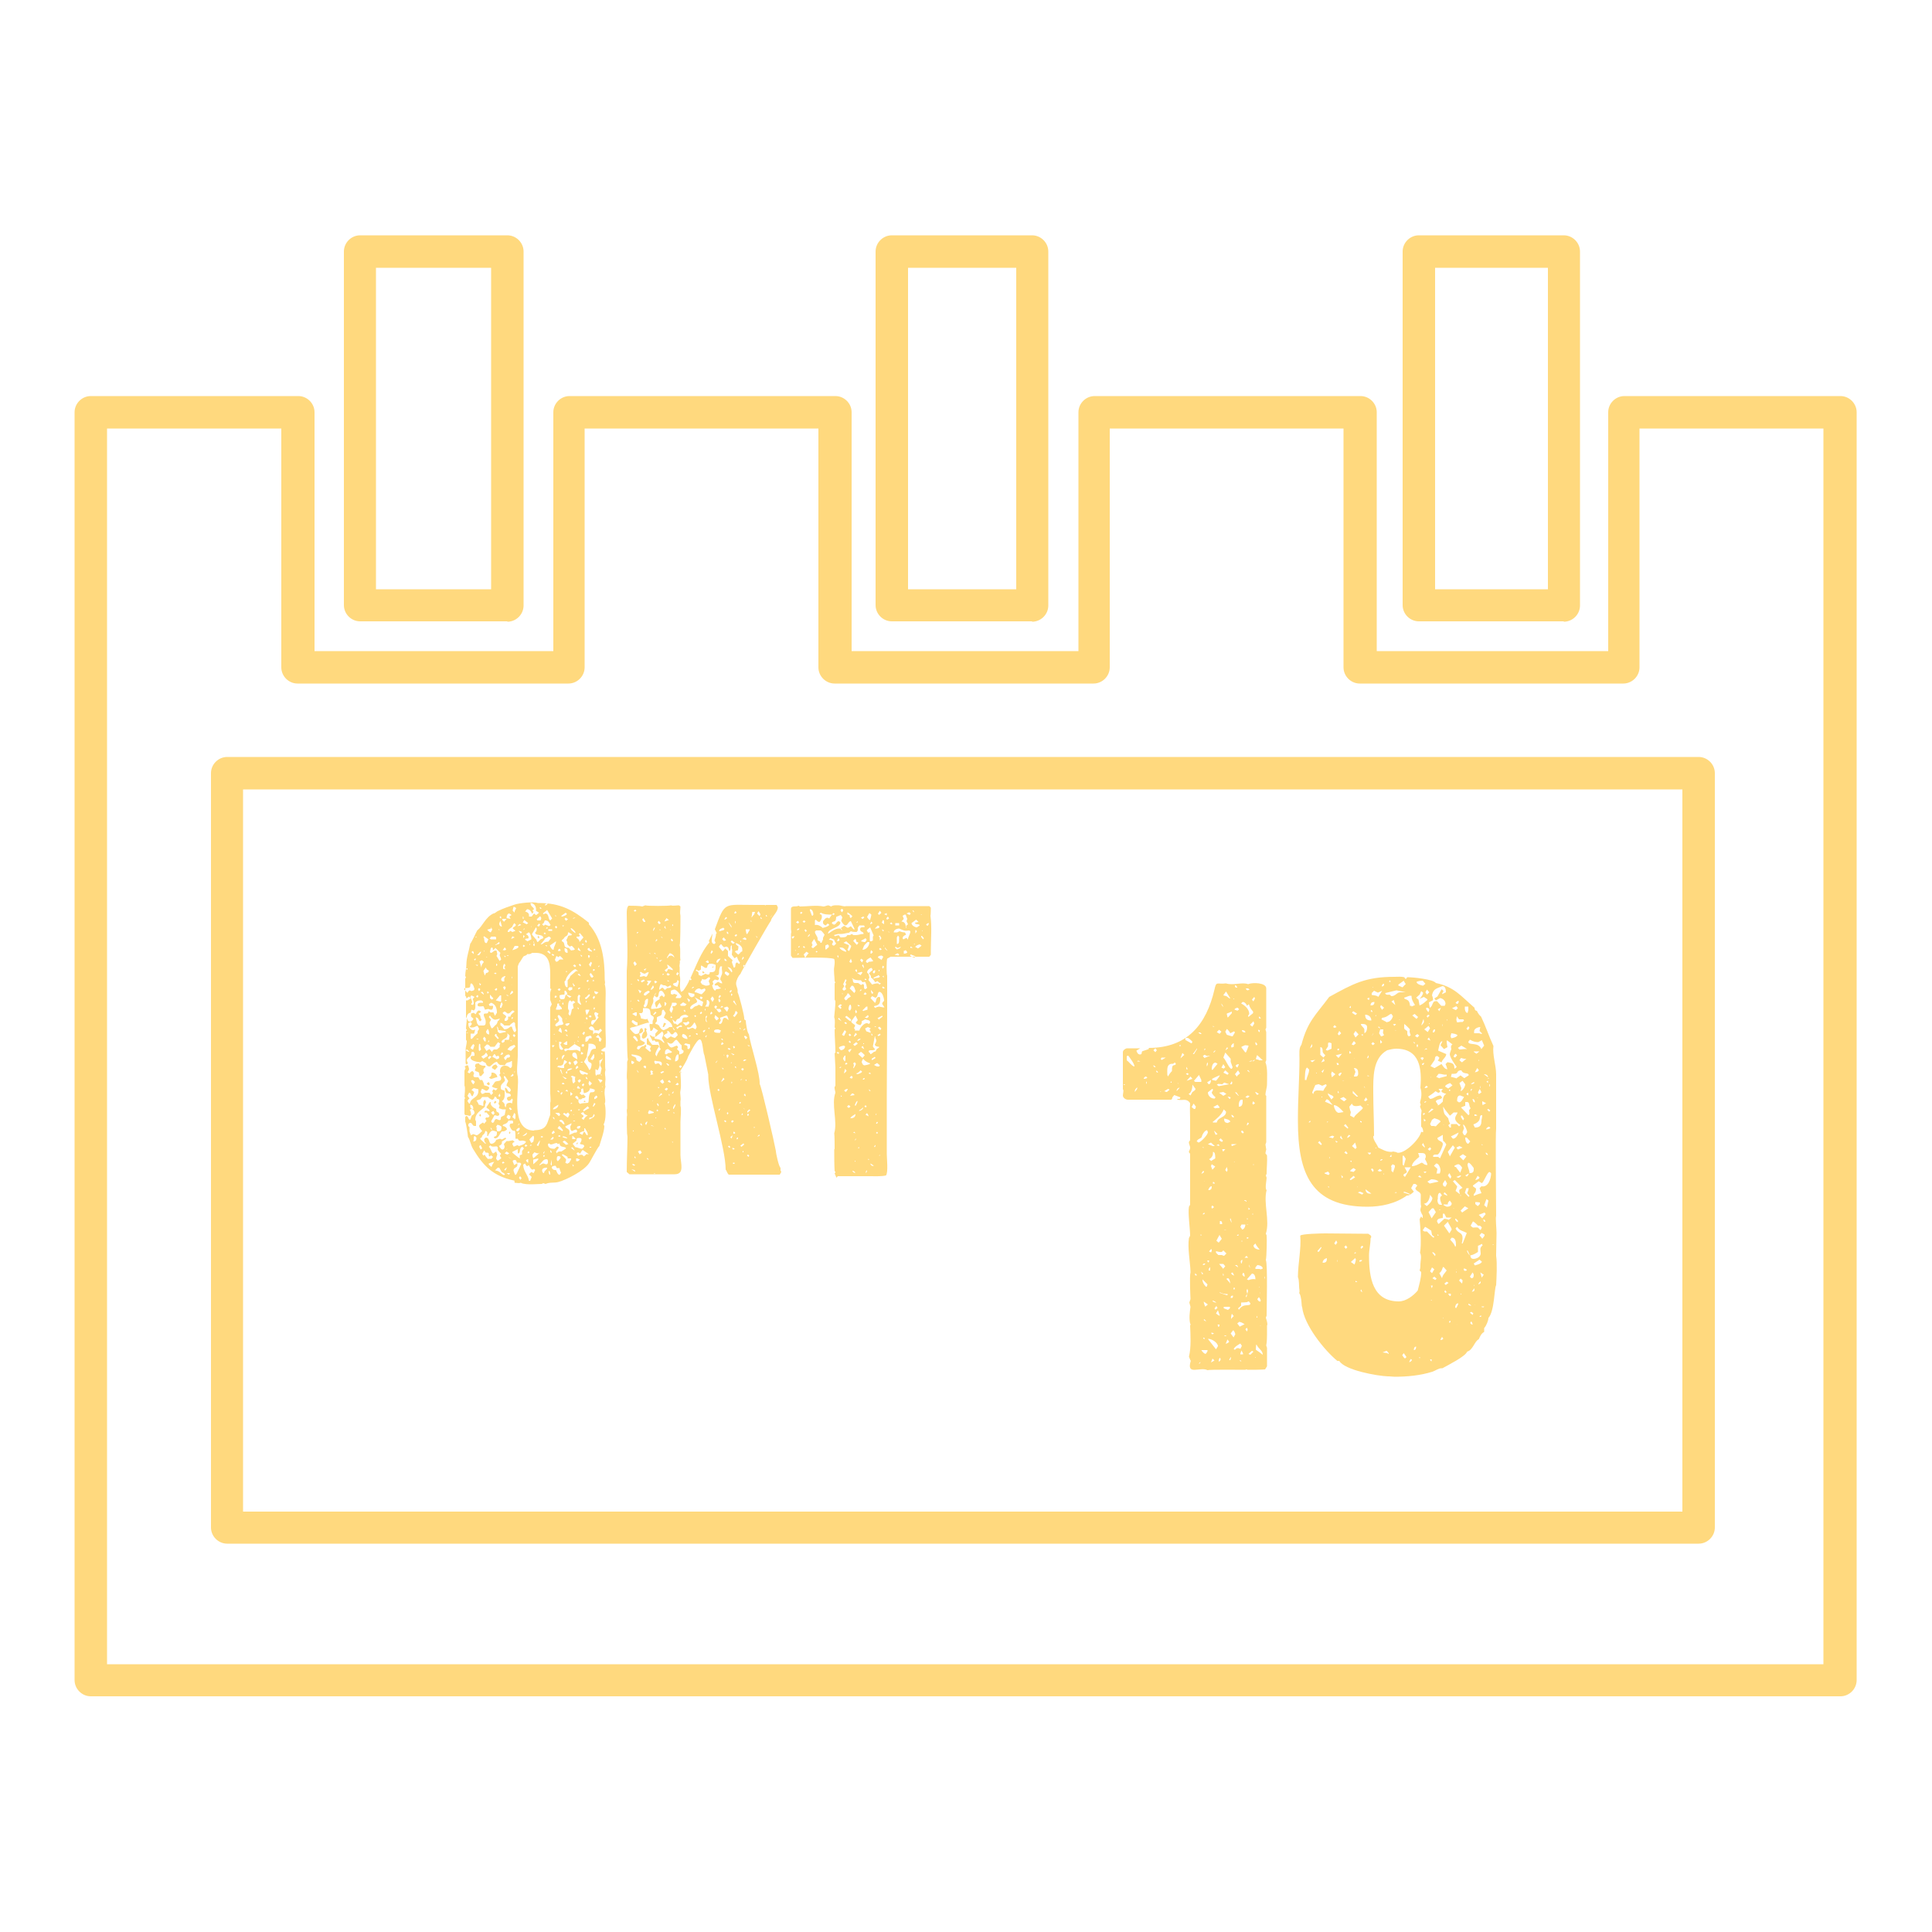 <?xml version="1.0" encoding="UTF-8"?>
<svg id="Ebene_1" data-name="Ebene 1" xmlns="http://www.w3.org/2000/svg" viewBox="0 0 50 50">
  <defs>
    <style>
      .cls-1 {
        fill: #ffd97e;
      }
    </style>
  </defs>
  <g>
    <path class="cls-1" d="M13.31,30.55h-.02c-.53-.12-.78-.37-1.05-.82-.06-.1-.07-.22-.13-.31,0-.04-.05-.37-.07-.39v-.12s.02-.02.02-.03c.07,0,.05.1.11.1l.04-.11s.07-.03.07-.07c0-.04-.03-.1-.08-.1l-.04.02s.03.06.03.11v.03l-.04.02s-.07-.03-.11-.02l-.02-.03v-.39l.02-.02-.02-.03s.03-.27,0-.29v-.36s0-.03,0-.03l.03-.07s-.03-.03-.02-.04l.05-.03h.03s.03.07.03.11l-.04.07.05.03s.04-.06.08-.06l.04.05c-.03.08-.03.11.06.11h.05l.04.07h.06s.05.09.05.14h0s.13.02.13.06c0,.04-.04.06-.06.08-.05,0-.08-.05-.13-.05l-.03.08.03.05s.05,0,.08-.03h.12l.04.06.05-.05-.02-.05.03-.05.06.03.05-.05s-.14-.02-.15-.06c.03-.03.05-.07.08-.11.05-.04.16,0,.16-.09,0-.03-.03-.07-.05-.09l.03-.04c-.03-.08,0-.2.11-.2.12,0,.11.06.16.06l.03-.04v-.14s-.02,0-.02,0c-.05.06-.12,0-.16.11-.04,0-.09-.01-.13-.01-.04-.02-.06-.05-.08-.08-.06,0-.14.09-.18.12-.07,0-.09-.03-.11-.09l-.09-.05-.05.03c-.05,0-.25-.03-.25-.11s.06-.04.1-.06v-.05s-.01-.05-.04-.05c-.02,0-.04,0-.04.03,0,.11-.12.11-.12.2l.03.07-.04.03h0l-.02-.03c0-.12,0-.24,0-.35,0-.07.03-.15.03-.23l-.02-.03v-.22l.02-.03s0-.03-.02-.03c0-.1.02-.18.02-.28l-.02-.03v-.43h.04s.08-.05.08-.05l-.04-.05-.07.05s0-.05-.03-.07v-.02s0-.42,0-.42l.02-.04-.02-.03c0-.11.03-.2.03-.3,0-.18.07-.36.1-.54.02,0,.15-.29.18-.34.14-.11.21-.34.42-.44.04,0,.07-.04.11-.06.14-.07.29-.12.44-.17h0c.12-.04.49-.08.6-.04h.03c.55,0,.88.18,1.29.51v.04c.35.39.41.93.41,1.43,0,.04.02.08,0,.12.04.11.02.38.02.5,0,.15,0,.3,0,.45v.02s0,.11,0,.15v.03c0,.15.02.34,0,.49h-.02s-.1.07-.1.07l.05.03s.04,0,.05,0c.02.11,0,.41.02.48-.03.12,0,.13,0,.24,0,.04-.02.15,0,.19l-.02.08v.03c-.02.1.04.26,0,.33.03.1.04.43-.03.54h0s.02.04.02.04c0,.14-.09.38-.13.52-.05.04-.23.4-.27.45-.13.19-.57.42-.79.48-.11.03-.22,0-.33.05l-.06-.02-.04.02c-.08,0-.17.01-.25.01-.07,0-.23,0-.29-.04-.06.02-.1,0-.16,0ZM12.1,25.69s.03-.06.06-.06h0l.04.02.06-.02.02-.03s-.03-.15-.09-.15c-.02.02-.02.04-.02.07,0,.08-.16.02-.16.08l.08.09ZM12.12,27.22h.03s-.06-.06-.06-.06l-.04.02.07.04ZM12.07,25.09h.03v-.03h-.03v.03ZM12.12,26.74l-.03-.02h-.03s.05.02.05.02ZM12.5,26.54c.06,0,.07-.03.07-.09,0-.1-.05-.12-.05-.19,0-.03.03-.03.04-.03.05,0,.08,0,.08-.06h0l.06.03s.05,0,.07,0l.04.09.05-.08c0-.11-.03-.22-.15-.26l-.06.04.02.04h.09v.02s0,.08-.04.08c-.03,0-.05,0-.08-.02l-.09.02s-.02-.06-.04-.09c-.03,0-.15.03-.15-.03s.06-.06.1-.06h.04v-.03s-.04-.03-.04-.03c-.06,0-.12,0-.16.06,0,.05.02.18-.04.2l-.06-.02-.02.08c-.06,0-.1.06-.1.12,0,.04.03.11.08.11.04,0,.09-.04.09-.08h0s-.06-.05-.06-.05v-.08l.07-.02.05.04s.04-.1.09-.1l.05.03s-.04.05-.07.05l.05.06s0,.06.03.09v.02l-.03.03c-.05,0-.03-.1-.12-.1l.04.16.04.05h.11ZM12.14,28.56h.02c.03-.17.22-.13.22-.33v-.04l-.12-.03-.06.05s.07.03.07.07l-.04.09c-.05,0-.03-.09-.09-.09l-.04.08.05.07s-.05.03-.05.07l.04.06ZM12.16,29.39h0l.09-.04.08.03c.05,0,.11-.08.15-.11h0s-.08-.08-.08-.13c0-.04.07-.07.1-.09l.03.03.06-.07-.03-.06.02-.03h.06s.03-.04.03-.04l-.08-.09h-.05v-.02s-.01,0-.01,0l.04-.03.1.02c0-.08-.08-.06-.08-.11l.09-.13h.02c-.02.09.07.15.14.18,0,.14.08.03.08.16h0s-.04.02-.04.02l-.08-.02-.09.16.03.04c.07,0,.04-.1.11-.1l.07.03c.07,0,.02-.07.06-.09.03-.01.05-.03.08-.04l.03-.15h-.09s-.09-.03-.09-.03l.02-.07-.03-.04c.02-.07.05-.13-.04-.13,0-.03-.03-.06-.06-.06,0,.04-.03.08-.06.08-.03,0-.1-.05-.11-.07h-.14s-.01,0-.01,0l-.05.06-.1.03s.05.07.06.11c.04,0,.08.03.12.03,0-.06-.02-.11.04-.16l.03.06s-.02.06-.03.08v.04c-.11.11-.25.16-.25.34l.02.04v.12h-.04c-.06,0-.05-.08-.11-.08-.03,0-.05.03-.05.05v.03l.03.03v.08s0,.03,0,.03l.04.11ZM12.19,26.9s.06-.04.07-.07l.1-.09v-.05l.04-.06h0s-.04-.08-.04-.08c-.04,0-.08.04-.13.04h-.05l-.03-.02s.06-.04.06-.08l-.03-.04-.06.03c0,.09.02.13.1.18.03,0,.06,0,.08-.02l-.03.11h-.09s0,.09,0,.12l.02.02ZM12.25,28.7c0-.05-.02-.11-.08-.11,0,.06,0,.11.08.11ZM12.24,26l.02-.02s0-.09-.03-.12h0s.05-.06.05-.06l-.08-.04-.03.04s.05.1.05.14l-.03.05.04.02ZM12.24,27.17l.04-.12-.03-.03s-.07.06-.07.11l.05.03ZM12.26,28.05l.03-.05s-.04-.05-.07-.05l-.03.02s.03.09.07.09ZM12.26,24.69v-.04s-.02-.04-.02-.04l-.04.03.06.05ZM12.2,24.96h0s0,0,0,0h0ZM12.25,29.51v.03c.07,0,.08-.04.08-.1l-.04-.04-.03.02v.1ZM12.29,24.86s.03-.04.03-.05c-.02,0-.05,0-.05.03l.03.02ZM12.3,27.62c-.02-.08.02-.1.1-.1v.02s.06.04.11.04h.04l.02.03s-.06.04-.06.08c0,.02,0,.05.02.07l-.08.09c-.06,0-.04-.04-.05-.08-.02-.05-.11-.03-.11-.08l.03-.07ZM12.34,25s.03-.01.03-.03h-.04s-.03,0-.03,0l.04.02ZM12.31,24.26h.02v-.02h-.02v.02ZM12.36,25.82h0l.02-.04-.02-.03s-.03.02-.04.04l.04.03ZM12.36,26.9l.03-.02s-.02,0-.03,0-.03,0-.04,0c.01,0,.03.02.04.02ZM12.36,24.72h.04s.05-.06.05-.09c-.04,0-.06.06-.1.08h0ZM12.38,28.03h0v-.02h0v.02ZM12.4,25.65s.03-.04.03-.05l-.03-.03-.03.03.02.04ZM12.4,27.21l.05-.05-.02-.07v-.06s-.03-.02-.03-.02h0c-.01.05-.01.11-.01.15,0,.02.01.03.02.05ZM12.41,25.5h.02l.02-.03-.05-.03.02.06ZM12.43,28.83l.02.03-.02.04-.03-.04.03-.03ZM12.44,29.75l.04-.03h0s-.04-.08-.04-.08h-.02l-.02.04.04.07ZM12.4,24.47h.03s-.03,0-.03,0ZM12.46,25.03c0-.09.06-.11.06-.14l-.05-.04-.06.03.05.16ZM12.41,26.73h.03s-.03,0-.03,0h0ZM12.91,29.65s.05.1.09.1.06-.04.06-.08l-.02-.06.07-.08h.06s.1-.02.1-.02l.05.04s-.06.02-.06.06l.03.06h.02l.07-.03h.02l.03.02c.05-.02.18-.05.18-.12h0s-.07-.02-.07-.02c-.06-.01-.1.04-.14-.05h-.06v-.03c0-.34-.04-.03-.15-.3,0-.11.09-.03.09-.09,0-.02,0-.04-.02-.05h-.1c-.05.12-.15.07-.15.14.04,0,.11.04.11.09h0s-.05.05-.09.05c-.02,0-.03,0-.04,0-.06.05-.08.18-.18.18l-.03-.02c0-.05.08,0,.08-.11v-.04s-.08-.03-.11-.03c-.05,0-.11.1-.12.14h-.02s0-.1,0-.1l-.03-.03h-.02c-.02.11-.08.08-.09.16-.02.03-.04,0-.04.05l.13.12.02-.02s-.05,0-.05-.1l.04-.04c.11,0,.07.16.15.16.05,0,.11-.05.12-.1l.1-.03.05.02.09-.05h0l.02.03s-.08.06-.11.07c0,.06,0,.07-.06.11h0ZM12.52,25.74v-.02s-.03-.05-.03-.05h-.04v.02l.07.05ZM12.46,27.35l.05.05s.07-.05.11-.07v-.03l-.04-.06-.05.06-.07.04h0ZM12.64,29.99h.03s.05,0,.05,0l.04-.05-.05-.04h0l-.04.03c-.06-.03.04-.11-.1-.1l-.04-.06-.05.09.03.05.03-.03h0s.05.09.1.12ZM12.54,25.26l.04-.08s.07,0,.07-.06l-.05-.03-.03-.05-.06.09.04.13ZM12.55,26.95h.02v-.08l-.04-.04-.03.05.04.07ZM12.53,24.62v-.02s.01,0,.01,0h-.02s0,.02,0,.03ZM12.73,27.23s.03-.07.06-.07c.03,0,.04,0,.07,0l.07-.06s0-.04,0-.06l.02-.03-.06-.04-.09.12s-.08,0-.11,0c-.02-.03-.05-.06-.09-.06l-.07.07.06.1h0s.05-.04.08-.05l.06.07ZM12.6,24.4h0l.04-.09-.11-.08-.02.02.02.04s0,.07.02.1l.03.02ZM12.59,24.78l.02-.02h-.03s.02.02.02.02ZM12.66,26.77s0-.12-.04-.14l-.04.06c0,.05.03.08.08.08ZM12.7,24.13l.04-.07-.03-.07h0s0,.04,0,.04l-.1.03s.05.07.1.07ZM12.61,28.03l.04-.03h0s.03.06.03.06l-.04.03-.04-.04v-.02ZM12.61,30.06v-.05s0,.02,0,.02v.04ZM12.61,25.71s.04,0,.04-.03l-.03-.02h-.01v.04ZM12.73,26.62s.06-.05.08-.08c.04-.02.06-.06.07-.11.03-.02.04-.04.06-.07h0s-.11.03-.12.03c-.06,0-.11-.06-.14-.11l-.03.04.06.07-.04.07c0,.05.03.11.05.15h.03ZM12.63,26.97s.03,0,.03-.03v-.02s-.03.03-.03.04ZM12.64,24.45s0,0,0,0,0,0,0,0c0,0,0,0,0,0s0,0,0,0ZM12.66,27.41l.06-.06-.03-.02h-.02l-.04.04.02.04ZM12.72,30.22c0-.05.04-.11.07-.15-.05,0-.1.03-.14.04v.03s0,0,0,0l.08.07ZM12.66,26.85h0v-.03h0v.03ZM12.66,27.88c.06-.02.06-.07.06-.12h.03c.06,0,.12.06.12.12-.06,0-.11.04-.17.04l-.04-.03h0ZM12.9,30.03l.07-.05v-.02l-.03-.04v-.02l.03-.04s-.09-.08-.09-.12.02-.03-.02-.07c-.03-.01-.13.03-.17-.03l-.04.04c.06.04.07.17.12.17l.07-.05.03.08s-.03.07-.03.11l.04.05ZM12.7,24.31h.14v-.05l-.02-.02s-.07,0-.11,0l-.04.06h.03ZM12.93,24.87l.04-.04s-.02-.07-.04-.11l.02-.06-.13-.13s-.04.06-.07.06c.01-.03.01-.07-.03-.07h0l-.02.03-.02.09.02.02c.05,0,.07-.06.12-.06h.03s.02.09.02.09l-.02.05.08.13ZM12.68,25.83l.05.04.04-.03-.09-.1v.08ZM12.77,28.85h0l.03-.04-.03-.06-.06.04s.03.06.06.06ZM12.73,29.25s0-.02,0-.03h0s-.02-.03-.02-.03h-.02s.03.05.03.05ZM12.84,27.55l.04.06-.07.08-.08-.05c0-.05.06-.09.11-.09ZM12.86,27.41s.06,0,.06-.05l-.02-.04-.06.02s-.02-.06-.05-.06l-.05.07h0s.09.04.12.07ZM12.82,28.49l.03.03-.04.04-.03-.02.04-.06ZM12.81,25.21s.03,0,.04-.02l-.03-.02-.04.03s.02,0,.03,0ZM12.84,25.64l.03-.04-.02-.03-.05.04.04.03ZM12.88,26.89l.03-.02-.06-.08v-.03h-.03l-.02.04.08.09ZM12.9,24.39s-.05.05-.09.07h.03l.02-.02s.07,0,.07-.04l-.02-.02h0ZM12.85,29.19s0,.09.03.09c.08,0,.1-.03.1-.11,0-.03-.08-.06-.11-.06h0l-.03.05h-.01l.04.03ZM13.05,30.41l.02-.02s-.05-.05-.08-.05l-.07-.12h-.04l-.07.07h.01c.14.02.16.12.23.12ZM12.84,25s.03-.01.03-.03c0,0,0-.03-.03-.03h0v.06ZM12.95,25.92h.02v-.16h-.03s-.11.13-.11.13l.11.03ZM12.93,26.74c.05,0,.1-.03.16-.03,0,0,0-.03-.02-.03-.05,0-.12-.02-.17-.02,0-.03-.01-.09-.04-.09l.02.09v.04s.05.04.05.04ZM12.92,28.39l.03-.03-.02-.06-.03.06.02.03ZM12.99,23.98l-.04-.15s-.03.06-.03.08c0,.04.03.07.07.07ZM12.93,24.07h0l-.03-.03s0,.03.02.03ZM12.97,23.78h0v-.02s0-.02,0-.03l-.02-.02-.02.03s.02.03.04.03ZM12.97,26.09l.04-.1-.03-.06s-.04.1-.04.11v.04h.03ZM12.95,27.3s.07,0,.07-.04l-.03-.03-.04.07ZM13.01,25.4h.04v-.08s.03-.04.03-.06c-.04,0-.11.04-.11.09,0,.03.02.04.04.05ZM13.33,26.71l.03-.04s-.02-.09-.03-.13c0-.02,0-.04,0-.06l-.03-.03s-.09.05-.11.09h-.14s-.05-.07-.1-.07v.06s.07.06.1.11c.07,0,.11-.03.16-.07.02,0,.04,0,.04,0,0,.03.03.11.06.14ZM13.08,28.68s.03-.1.03-.11c.02-.02.05-.03.08-.03.02,0,.04,0,.06.02l.02-.1-.02-.03s-.04.06-.08.06c-.03,0-.05-.04-.05-.06,0-.07.1-.03.1-.08,0-.05-.07-.06-.11-.06-.03-.03-.04-.08-.04-.12v-.02c.06,0,.07.11.12.11l.03-.04c0-.05-.07-.1-.11-.12,0-.07.04-.09.04-.13l-.08-.12h-.03v.03s.02.05.03.07c0,.06-.11.09-.11.18,0,.1.03.06.1.1,0,.11.02.2-.07.27h0s.06.04.07.08c0,0,0,.03,0,.03l.03.07ZM13.02,26.98s.04-.01.04-.04v-.03h.02s.09,0,.09,0l.02-.11-.06-.06c.03.17-.15.13-.15.23l.04.02ZM13.02,30.11l.04-.02-.04-.03-.03.03.03.03ZM13.05,23.85l.06-.07h-.11v.03l.04.04ZM13.06,24.6l.04-.03s-.02-.04-.04-.05l-.05.07h.04ZM13.07,25.09v-.03l-.02-.03.03-.04h0s-.02-.05-.02-.05c-.03.02-.04.05-.04.09v.04l.05.02ZM13.06,25.62l.03-.06-.03-.04-.04.03s.02.06.04.07ZM13.08,26.42h.03l.04-.04v-.07s.06,0,.06,0c0-.05.07-.1.11-.13l-.04-.03c-.05,0-.07.08-.13.08-.04,0-.05-.05-.1-.05l-.04.03c0,.05.09.05.09.11l-.04.05v.05ZM13.05,27.81v-.02s0-.03-.03-.03l.03.04ZM13.07,24.78l.02-.03-.04-.02s0,.04.03.04ZM13.07,30.3s.04-.04.04-.07v-.02l-.06.06.03.03ZM13.05,27.39l.03.05.05-.07h.03s.04,0,.04-.05l-.03-.03c-.06,0-.1.04-.13.09h0ZM13.13,29.88l.05-.03-.07-.05-.05.05.07.03ZM13.08,25.91h0s.04-.03.04-.03h-.03s-.02,0-.02,0v.02ZM13.17,28.97s.04-.03.04-.05v-.04l-.06-.03s-.04.04-.04.07l.07.06ZM13.21,23.77l-.03-.05.06-.04-.06-.04c-.05,0-.07.07-.07.12h0s.1.02.1.02ZM13.13,25.77h.04s-.06-.03-.06-.03c0,0,0,.03.02.03ZM13.11,29.76l.02-.03s-.02,0-.02.02h0ZM13.11,30.36l.06.04.03-.04h-.05s-.03,0-.03,0ZM13.17,24.74l-.03-.02-.03.02h.05ZM13.22,27.2l.12-.12-.03-.04h0c-.14.06-.09.02-.18.12l.1.04ZM13.26,23.98c-.04.05-.12.06-.12.14.03,0,.04,0,.07-.03h0l.05.03.08-.03-.07-.06c0-.05.08-.04.08-.1l-.04-.04s-.05.06-.05.1ZM13.21,28.73l.04-.02-.05-.05-.03.02.04.05ZM13.19,29.28l.02.03-.02.04-.02-.03.02-.04ZM13.17,29.96l.07.03-.07-.04h0ZM13.2,25.74s.08-.03.08-.07l-.03-.03s-.05.06-.05.1ZM13.25,26.95s-.02-.03-.04-.03c0,.02.04.03.04.03ZM13.21,27.86s.08,0,.08-.04l-.02-.03-.06.07ZM13.23,24.3l.09-.04h0s-.06-.03-.06-.03l-.03.07ZM13.23,25.5s.02-.01.02-.02h0s-.02.02-.02.02ZM13.26,25.32h0s0-.05,0-.05c0,0-.02.03-.02.04h.02ZM13.25,26.37l.03-.03-.02-.02-.02.02v.03ZM13.31,28.97h.01l.02-.03v-.1l-.03-.04h0l-.05.11.06.05ZM13.45,29.98v-.08s.04-.02.06-.02v-.09l.05-.07-.04-.04c-.1.03-.03.17-.12.17v-.03s0-.08,0-.08h0l-.14.07v.02s.15.13.19.15ZM13.26,24.59s.16-.04.16-.09l-.02-.02h-.08s-.06.11-.06.11ZM13.31,30.15l.07-.04s-.01-.09-.05-.09c-.02,0-.04,0-.06.02v.02s.04.1.04.1ZM13.31,26.84l.03-.04-.04-.04-.03.04.04.04ZM13.32,23.61h0v-.03s.04-.08.04-.08l-.05-.03h-.02s-.02.08-.02.08v.02l.04.04ZM13.34,30.41l.03-.03s.11-.24.12-.26l-.03-.03h-.08c.05.15-.09.1-.09.2,0,.02.03.09.04.11ZM13.31,27.76s.02-.02.02-.03h-.02v.03ZM13.4,29.28s.05-.03.05-.07v-.02h-.03s-.06.03-.06.07l.04.02ZM13.82,29.25c.35,0,.33-.18.42-.4,0-.06,0-.27,0-.31.02-.04,0-.2,0-.24v-.03s0-2.02,0-2.2l.04-.08-.04-.11c0-.09-.02-.2.03-.28l-.03-.02c0-.09,0-.18,0-.27,0-.27.02-.64-.36-.65-.03,0-.08,0-.11,0-.03.03-.09.04-.12.03l-.03.03-.07.03c-.04.05-.07.12-.12.18l-.03.08s0,.08,0,.12c0,.2,0,2.19,0,2.2,0,.16-.04.38,0,.53.05.33-.22,1.4.43,1.4ZM13.4,29.13l.05-.05h-.02s-.03.04-.03.05ZM13.42,29.31l-.03.04s.05,0,.05-.03h0s-.02-.02-.02-.02h0ZM13.4,23.97l.09-.03-.04-.03-.05.05ZM13.42,23.58v-.03h0v.03ZM13.48,24.16l.03-.04s-.06-.03-.09-.03l.06.07ZM13.47,30.53l.03-.04-.04-.05-.03.04.04.06ZM13.52,29.4c.05,0,.12-.03.12-.09l-.12.09ZM13.53,24.29l.05-.06-.04-.03h0v.09ZM13.55,24.51l.04-.03-.04-.03-.02.03.02.03ZM13.55,23.78s0-.02,0-.03,0-.03-.02-.03v.03s0,.03,0,.03ZM13.63,23.92l.04-.03-.1-.08-.04.06.1.05ZM13.55,24.07s.03-.03.03-.04c-.03,0-.03.02-.03.04ZM13.7,30.56h.02l.04-.1-.07-.07.06-.06h0l.06.03.04-.08-.03-.03h0l-.03.02c-.05,0-.08-.07-.1-.11,0,0-.03,0-.04.02-.03,0-.05-.04-.06-.07l-.05.03c0,.17.13.27.15.42ZM13.67,23.75h0l.02-.03h.07s.06-.08.06-.08h0s.05.04.05.04h.01s.05-.04.07-.06l-.08-.05c.02-.09-.04-.2-.14-.2,0,.1.07.09.09.16l-.04.03.03.04-.04.05c-.02-.06-.06-.12-.13-.12l-.05.06s.1.02.1.09v.08ZM13.6,29.68l.05-.03s-.03-.03-.05-.03l-.02.03.02.03ZM13.59,23.45h0s0,0,0,0h0ZM13.65,24.36s.07-.03.1-.05v-.03s-.02-.15-.07-.15l-.07.05s.07.02.07.08c0,.02,0,.03-.04.03-.02,0-.05,0-.05.03l.06.04ZM13.67,30.09h0v-.09h0s-.02,0-.02,0l-.04.03s.03.06.06.06ZM13.62,29.47h0s0-.01,0-.01h0s0,.01,0,.01ZM13.68,29.85s.02-.02.02-.03l-.02-.03-.03.04.03.02ZM13.75,29.58l.05-.03s.02-.07.02-.1v-.03l-.02-.03h0s-.07.06-.1.1l.05.09ZM13.7,24.45s0,0,.02,0v-.02s-.02,0-.02,0ZM13.71,29.65h.04s0-.03,0-.03h-.01l-.03.03ZM13.73,29.75s0,0,0,0c.01,0,.01,0,.01,0,0,0,0-.01-.01-.01,0,0,0,.01,0,.01ZM13.75,23.99v-.03s-.01.03-.01.03h.01ZM13.8,29.98l.17-.15h0s-.04.02-.04.02c-.03,0-.08-.02-.1-.03l-.05.06s0,.08.03.1ZM13.88,24.31s.01.07.04.07l.07-.07.07-.03c0-.13-.21-.04-.21-.15.03-.02.04-.05.04-.08,0-.02,0-.03-.02-.05l-.1.17v.02l.1.12ZM13.8,30.13s.09-.07.13-.12v-.03l-.13.03v.12s0,0,0,0ZM13.82,24.49l.02-.03-.03-.11v.02s-.01,0-.01,0l.02.04-.02.04v.02h.02ZM13.9,23.82h.09l.02-.06-.03-.05-.09.08.02.04ZM13.93,29.66s.04-.09.04-.12c0,0,0-.02,0-.03l-.08.13.04.02ZM13.95,23.97l.03-.04-.03-.03-.05.06.05.02ZM13.94,24.22l.02.04-.02.03-.03-.04.03-.04ZM13.97,30.16s.05-.05.1-.05c.06.03.11.04.11-.04,0-.04,0-.07-.04-.07-.09,0-.12.1-.18.14l.02.03ZM13.95,30.56h0s0,0,0,0h0ZM14.01,23.52s0-.04-.04-.04c0,.03,0,.04.04.04ZM14.1,24.31l-.11.13c.08,0,.07-.07.2-.07l.07-.09-.04-.04h-.02l-.11.06ZM14.02,29.44l.04-.02-.04-.02-.03.02.03.02ZM14.21,23.97l.04-.03c-.05-.07-.05-.12-.15-.12l-.03.07-.04.03.04.04.04-.03s.08.03.11.04ZM14.08,30.36c0-.07.08-.08.08-.14h-.03s-.1,0-.1.07c0,.04.02.07.05.07ZM14.25,23.81l.04-.04-.13-.22h0l-.11.09.02.02h0l.04-.02c.11,0,.07.18.14.18ZM14.07,29.85s.03-.04.03-.06l-.04.04v.03ZM14.08,29.94s.02-.03.02-.03l-.02-.02-.02.02s0,.03.02.03ZM14.1,24.17h.03s-.03-.04-.03-.04l-.03.03.03.02ZM14.1,23.43s.07,0,.07-.05c-.03,0-.07.02-.07.05ZM14.16,24.49s0-.03-.03-.03h-.02s.03.03.04.03ZM14.13,24.03h.04v-.04s-.04.02-.04.04ZM14.23,24.69l.02-.03-.05-.06-.04.03.08.06ZM14.4,29.82v.03s.04-.05.08-.05h.05l.12-.08c-.03-.07-.16,0-.17-.13l-.04.02-.03-.03c-.05,0-.11.04-.16.04l-.04-.03-.03.02c0,.09.07.12.15.12h.02l.07-.06h0l.04.02c0,.05-.07.08-.07.13ZM14.24,30.4s0-.1-.04-.1c0,.04,0,.1.04.1ZM14.21,24.09h0s.08,0,.08,0v-.04s-.1,0-.1,0v.04ZM14.23,29.49h.07l.03-.04-.02-.03-.08.08ZM14.26,29.85l.02-.04-.04-.05v.04s.03.05.03.05ZM14.25,26h0s0-.02,0-.02v.02ZM14.33,24.57h0c0-.08.06-.13.06-.21l-.16.11s.04.11.09.11ZM14.26,30.16h.02v-.05s0-.06,0-.1l-.03.12.02.03ZM14.3,29.35l.06-.04-.03-.05s-.05.03-.05.07l.03.03ZM14.31,27.1s.04-.03.04-.05h-.06v.03s.02.03.02.03ZM14.31,24.73h.03s0-.02,0-.02l-.04-.02h-.02v.02l.02.02ZM14.35,28.96s0-.05-.04-.05v.02s.03.04.04.04ZM14.48,30.41l.04-.06s-.04-.08-.04-.12h-.07l-.03-.06h-.03s-.07.01-.07.04c0,.04.04.07.08.07h.03s.04.12.08.12ZM14.31,28.71c.06,0,.14-.04.14-.12-.03.02-.14.07-.14.12ZM14.33,24.98h0s0,0,0,0h0ZM14.33,26.78h.02v-.03s-.02.02-.02.03ZM14.4,24.03l.02-.04-.03-.03-.03.03s.03.04.04.04ZM14.38,24.89c.1,0,.06-.06.13-.06h.07s-.05-.07-.09-.09l-.04.03-.05-.03-.04.1.03.05ZM14.37,25.82h.01s.03-.02.03-.03l-.03-.03-.03.04.02.03ZM14.37,26.41l.03-.02-.03-.03s-.02.03-.02.03l.02.02ZM14.36,26.73h0s0,0,0,0h0ZM14.4,26.96s0-.03-.03-.03h0s.02.03.04.03ZM14.38,23.71s.02,0,.02,0h0s-.03-.03-.03-.03v.03ZM14.41,26.56l.07-.03s.1,0,.1-.04l-.03-.07v-.06s-.05-.07-.08-.09h-.02l-.02.03.04.09c0,.08-.1.08-.1.15l.04.03ZM14.47,28.88l.03-.03-.03-.05h-.1l.1.09ZM14.5,26.12h.04v-.03s0,0,0,0c-.02-.03-.04-.06-.07-.07v-.05s-.03,0-.03,0c-.02,0-.02.02-.02.04v.02l-.03.07s0,.03,0,.03c.03,0,.06,0,.1,0ZM14.42,27.44l.02-.07s-.04,0-.04.04l.03.03ZM14.43,30.06s.07-.07.08-.1c0-.03-.03-.04-.06-.04-.04,0-.04.05-.04.08v.02l.03.04ZM14.43,25.07h0s0,0,0,0h0ZM14.54,27.64h.06v-.08l.08-.08-.06-.04h-.02c-.02.08-.01.12-.09.14h-.06l-.03.03h0s.08.03.12.03ZM14.48,25.64l.03-.04-.04-.02-.04.03.04.03ZM14.48,28.26s-.02-.04-.04-.04l-.02.02s.04.03.05.03ZM14.55,29.28l.02-.03s-.06-.09-.1-.11l-.04.06.12.07ZM14.44,24.61h.05s.02,0,.02-.02l-.03-.04s-.04.03-.04.05ZM14.54,26.74s0-.14-.05-.14l-.04.08.1.06ZM14.48,29.42l.03-.02-.03-.02s-.03,0-.03.02.02.02.03.02ZM14.54,27.17l.04-.02s-.06-.07-.08-.12h0s.04-.05.04-.05l-.04-.02h-.03s0,.08,0,.08c0,.04,0,.13.07.13ZM14.47,25.91h.03v-.03s-.03.02-.03.03ZM14.53,29.04s.03.06.08.06c0-.04-.04-.12-.1-.12l-.04.02s.03.04.06.04ZM14.53,25.86c.11,0,.07-.02.11-.11l.04-.02v-.03l-.04-.06h-.03v.1s-.09,0-.13.02c0,.03,0,.1.05.1ZM14.55,27.81v-.03s-.02-.06-.03-.1h-.02v.02s0,0,0,0l.05.11ZM14.53,28.32s.03-.03.03-.05c-.02,0-.05,0-.05.03,0,.02,0,.03.03.03ZM14.55,27.41s.06-.07.06-.11c-.04,0-.07.03-.07.07v.04ZM14.62,27.93l.05-.02-.12-.06h0s.08.08.08.08ZM14.69,30.11l.04-.02.05-.08s0-.02,0-.03h-.09v-.04s-.1-.06-.13-.07l-.02.02h0s.11.11.11.11c0,.02,0,.06-.02.08,0,.02.04.03.06.04ZM14.55,23.72s.12-.03.12-.07l-.03-.03-.11.08v.02ZM14.57,28.06h.04s-.02-.04-.04-.04l-.03.02s0,.02.03.02ZM14.57,23.98h0l.03-.03h-.05l.02.03ZM14.81,24.59h.03l.04-.02s-.05-.07-.08-.09h-.02l-.03.02s-.06-.04-.07-.07v-.05s-.02-.04-.02-.04v-.02s.03-.05.04-.09c.02-.04.1,0,.1-.05l-.08-.05h-.02c0,.12-.07.07-.11.16l-.05.04s0,.02,0,.03c.12.04,0,.17.18.17h0l.06.07ZM14.58,25.99v-.05l-.03.03s0,.03.03.03ZM14.68,29.45s-.05-.04-.09-.04h-.03v.02s.08.03.12.03ZM14.64,29.63l.07-.02s-.07-.09-.11-.09l-.04.03.09.08ZM14.64,27.04s.03,0,.04,0v-.09h0s-.02,0-.02,0l-.08.06.07.04ZM14.7,28.92l.04-.08-.04-.05s-.04.03-.05.04l-.05-.03-.03.03h0s.12.09.12.09ZM14.69,24.66c0-.06,0-.12-.08-.12,0,.06,0,.12.08.12ZM15.02,27.21v-.1s-.15-.09-.15-.09l-.16.12s-.11-.02-.11.03l.03.04.07-.04c.07.02.15,0,.23,0l.08.04ZM14.65,23.83l.05-.04-.06-.04-.03.03.03.04ZM14.69,25.54v-.17l.05-.06.02-.05.15-.13h.05s-.07-.05-.07-.05c-.09.03-.24.19-.25.29l-.03.03s0,.15.07.15ZM14.68,26.7s0-.06-.04-.06l-.03.03.06.03ZM14.71,29.37c.07,0,.12-.06.19-.06h.02l.02-.04-.03-.04s-.07.02-.1.04c-.05,0-.05-.08-.05-.12.02-.03.03-.05.03-.08l-.16.08c0,.06.11.05.11.14,0,.03,0,.06-.02.09ZM14.63,25l.03-.02h0s-.02.02-.02.02ZM14.63,26.16h0s0,0,0,0ZM14.68,26.55s.06-.03.06-.07c-.03,0-.11,0-.11.04l.04.03ZM14.65,27.78h.03v-.06s-.04.02-.04.04l.02.02ZM14.7,28.24l-.03-.04-.04.03.06.02ZM14.68,26.81h.02s-.03-.04-.05-.04c0,.03,0,.04.04.04ZM14.65,25.16h.02v-.03h-.02v.03ZM14.65,26.37h.01s0-.02-.01-.02v.02ZM14.68,25.77l.06.05h0l.05-.03-.12-.05v.03ZM14.69,30.16h0s0-.02,0-.02h0v.02h0ZM14.69,27.71s.12-.03.12-.06h-.03s-.1,0-.1.06ZM14.75,26.29c.03-.05.04-.12.05-.17l.05-.03s-.03-.07-.02-.11l.06-.04-.05-.04h-.02l-.02.03h0l-.04-.04c-.06,0-.06.15-.06.2,0,.03.02.05.03.07l-.02.08.04.05ZM14.74,25.64l.07-.03v-.06h-.08l-.03.05.04.04ZM14.76,27.55l.02-.04-.04-.04-.03.04.05.05ZM14.75,28.35h.03s.04-.04.04-.04l-.06-.05v.09ZM14.85,28.03l.04-.04q-.02-.06,0-.12l-.08-.03-.04.02.04.03s-.01.15.04.15ZM14.78,28.57s.03-.02.03-.03c-.02,0-.04,0-.04.03h.02ZM14.8,28.76v-.04s-.03,0-.04.02c0,.02.02.02.04.02ZM14.89,24.16v-.04s-.07-.1-.12-.1c0,.05.08.1.12.13ZM14.88,29.79s-.04-.08-.07-.1h0l-.03.02h0s.11.08.11.08ZM14.85,25.53l.03-.02-.06-.07v.02s.03.07.03.07ZM14.93,27.41h.01s0-.17-.07-.17c-.04,0-.06.02-.06.06,0,.06.08.08.12.11ZM14.82,29.48h.08s-.05-.08-.09-.08v.08ZM14.83,30.19h0s.02-.02.02-.03l-.04-.03.02.06ZM14.82,23.78l.08-.03h-.05s-.03.03-.03.03ZM14.86,29.02l.03-.02h-.06s.02.02.03.02ZM14.88,25.03l.03-.03-.04-.04-.04.03.05.04ZM14.83,28.86s.02,0,.03-.02c0,0-.02,0-.03.02ZM14.85,28.19h0s0,0,.02,0c0,0-.02,0-.02-.01h-.02,0ZM15.08,29.72l.04-.05c0-.08-.11-.03-.11-.08.02-.03.04-.06.04-.1s-.04-.04-.07-.04c-.02,0-.06,0-.06.04,0,0,0,.02,0,.03l-.1.08h0s.07.09.07.09c.06,0,.11.04.17.04ZM14.88,27.57s.06-.04.07-.08l-.04-.05-.07.04s.02.06.04.09ZM14.87,27.01s0,0,.01-.02v-.02h-.01v.03ZM14.95,28.45h.02v-.04s-.03-.05-.05-.05l-.04.03s.05.06.08.07ZM14.9,27.64v.03s.06-.03.07-.05l-.03-.04s-.04.03-.04.06ZM14.99,24.39l.11-.13-.09-.11-.03.02.03.05-.03.02h-.06c0,.07.07.03.08.15ZM15.1,29.93s.06-.03.07-.06h.07l-.16-.11s-.06.06-.06.1l-.06-.04-.04.03.04.06c.06-.03.12-.05.15.03ZM14.92,30.05h.04l.05-.04-.07-.03h-.03s0,.07,0,.07ZM14.95,29.56v.02s0,.02-.01.03h-.02v-.02l.03-.03ZM14.98,26.96s-.02-.03-.04-.03c0,.02.03.03.04.03ZM14.95,28.17h.07s-.06-.07-.06-.07l-.03.05.02.02ZM14.95,29.21c.05,0,.07-.02.07-.07-.04,0-.09,0-.09.05l.02.02ZM15.02,26.01l.02-.02s-.04-.07-.04-.12c0-.03,0-.07.02-.1l-.04-.03-.03.05c0,.05,0,.1,0,.15l.07.06ZM14.98,26.12s0-.04-.03-.05v.02s0,.03.03.03ZM15.01,24.61h.02s-.06-.09-.06-.09l-.02.06.06.03ZM15.03,25.26s-.03-.06-.05-.06l-.03.02s.05.04.08.04ZM14.99,28.02l.04-.04v-.03l-.03-.02-.05.04.03.04ZM14.98,25.6s.04-.02.04-.04c-.02,0-.06,0-.06.03l.02.02ZM14.96,26.85h.02v-.02h-.02v.02ZM14.96,28.72l.02.02s.03-.02.03-.03c-.02,0-.03,0-.04,0h0ZM15.01,28.57c.07-.03.14-.02.21-.03.03-.04,0-.19.06-.27.03,0,.11,0,.11-.04v-.03s-.08-.03-.1-.03h-.03c.02.07-.1.12-.15.12l-.02-.12h-.02s-.03.02-.03.02c0,.02,0,.04,0,.06l-.04.04s.04.05.07.05l.02-.02.07.06-.04.04h-.04s-.04.03-.04.03h-.07v.07s.02.03.02.03ZM15.02,25.01l.02-.03-.04-.04-.02.03.04.04ZM14.99,26.23h0s0,0,0,0h0ZM15.21,29.38v-.03c0-.06-.05-.1-.07-.15h-.02v.07s-.12.03-.12.06l.07.04s.03-.05.04-.08c.05,0,.04.09.1.09ZM15.1,27.81l.04-.02h0l.04.02h.02l.02-.03-.2-.08h-.02c0,.06.04.11.09.11ZM15.04,24.76l.03-.02s-.03-.03-.05-.03l.02.04ZM15.1,28.99c.02-.05.06-.1.11-.12-.05-.02-.1-.03-.11-.09l-.07.03s.04.05.07.06v.03l-.05.04.05.04ZM15.03,26.36s0,0,0,0,0,0,0,0c0,0,0,0,0,0s0,0,0,0ZM15.03,27.26s0,.03.03.03l.04-.03-.06-.04v.03ZM15.05,27.5s.03,0,.04,0c0,0-.03-.02-.04-.02l-.03.02h.02ZM15.1,27.09l.02-.04-.02-.03s-.04,0-.05.03c0,.03.03.04.05.04ZM15.09,24.46l.02-.02-.02-.02s-.03.01-.04.02l.04.02ZM15.1,26.8l.04-.08-.03-.02-.04.05.04.04ZM15.1,28.11l.02-.05-.02-.02-.04.03s0,.04.04.04ZM15.11,28.76s.09-.06.14-.08l-.04-.05-.12.1.02.04ZM15.12,28.48l.03.02v.02h-.04v-.02l.02-.02ZM15.11,26.48h0s.05-.02.05-.02h-.01s-.04.02-.04.02ZM15.12,27.49c.05.05.1.13.13.2.04,0,.06-.11.06-.14,0-.08-.1-.02-.1-.16v-.03c.11-.12.04-.22.21-.22v-.03c0-.07-.08-.1-.14-.1-.02,0-.03,0-.05,0,0,.18-.04.24-.04.32v.02l-.07.12h0ZM15.12,27.16h0s.02,0,.02,0h-.02ZM15.17,25.86s.09-.07.1-.11l-.02-.02-.03.02s-.04.06-.08.07v.02l.03.02ZM15.17,24.4l.02-.03-.03-.05-.02.04.03.04ZM15.16,25.1h.02,0s-.01,0-.01,0h0ZM15.18,26.27l.03-.04.04-.08v-.02h-.09s-.01.03-.01.03l.03.11ZM15.17,26.96l.04-.02.04-.07h.06v-.04l-.03-.03s-.09.03-.11.03l-.02.04v.09h.01ZM15.21,27.93s-.02-.06-.05-.06c0,.04.01.06.05.06ZM15.17,25.94s.02-.04.02-.04c-.02,0-.03,0-.03.03v.02ZM15.18,26.39s.03-.02.03-.03l-.03-.04-.02.03.02.04ZM15.19,25.42s.03-.01.04-.03v-.03h-.02s-.03.02-.03.03l.02.02ZM15.22,24.6l.1.03v-.02l-.06-.05s0-.03-.02-.03l-.04.03.03.04ZM15.24,24.8l.03-.06-.03-.02h-.02v.04s.02.04.02.04ZM15.22,25.62s.03-.02.03-.03v-.02s-.03.03-.03.04ZM15.26,28.1l.06-.06h0s-.07-.07-.07-.07h0l-.02.07.03.06ZM15.28,25.03l.04-.11-.03-.03-.05.07.04.06ZM15.29,26.33l.02-.03-.03-.02s-.03,0-.04.02c0,.02.03.03.05.03ZM15.24,28.83h0s0-.02,0-.02v.02ZM15.25,29.28h0s-.02-.03-.02-.03h0v.02h.02ZM15.26,29.49l.06-.05-.02-.02h-.01l-.06.03h0s.03.04.03.04ZM15.35,26.67v.1l.04-.04s.07,0,.1.03l.09-.09-.03-.04h-.03s-.02.04-.02.04c-.04,0-.07-.02-.11,0,0-.04-.04-.11-.1-.11l-.05.04c0,.05.07.07.11.07ZM15.25,27.77l.02-.02h0s-.02,0-.02.02ZM15.25,28.97s.14-.05.14-.11l-.02-.03-.04.08-.08.02v.04ZM15.33,25.3l.03-.03-.07-.09-.03.03s.02.09.06.09ZM15.31,29.7l-.02-.02h-.03v.02h.04ZM15.34,26.52s.14-.18.15-.19h0s-.03-.04-.03-.04l.03-.06-.08-.04-.03.03c0,.05.04.09.04.14,0,.08-.12-.02-.12.12,0,.03.02.04.04.04ZM15.34,27.43h0l.04-.06v-.07l-.02-.02-.08.13.04.02ZM15.33,25.39h.05l-.02-.04-.03.04ZM15.33,26.88h.02-.02s0,0,0,0ZM15.36,25.13l.04-.03-.03-.02h-.02v.03s0,.02,0,.02ZM15.36,25.86l.04-.05-.02-.04-.04.04.02.05ZM15.36,28.64l.05-.07-.03-.03-.04.09h0ZM15.38,24.6l.03-.02-.03-.03s-.02.03-.02.04h.02ZM15.38,26.13l.02-.04-.02-.02-.02.03s.01.03.02.04ZM15.37,28.45s.09-.02.09-.07l-.03-.03h0l-.05.05v.03s0,.02,0,.02ZM15.38,26.88s0,0,0,0,0,0,0,0c0,0,0,0,0,0s0,0,0,0ZM15.52,28.04l.07-.07c0-.05-.14-.02-.16-.09,0-.03,0-.07.04-.07.03,0,.05,0,.07-.02l.03-.14-.04-.08c0-.07.06-.12.07-.19h0l-.02.03-.07.04c.01.12.02.13-.04.25h0l-.06-.03v.13c.04.1.08.14.13.23ZM15.45,25.72l.04-.04-.11-.03s0,.08.06.08ZM15.5,26.94l.04.02.03-.07s-.07-.07-.09-.11l-.06.06.08.03v.06s0,0,0,0ZM15.44,24.77s.02-.02.02-.03c0,0-.02.02-.02.03ZM15.48,25.03s.04-.02.04-.04c-.03,0-.04.02-.04.04ZM15.49,24.63h0s0,0,0,0h0ZM15.51,26.06s0,.01,0,.01v-.02h0ZM15.51,26.2h0s0,.01,0,.01c0,0,0-.01,0-.01ZM15.51,26.54s0,0,0,0v-.02h0ZM15.57,27.84v-.03s-.03,0-.03,0l.03.03ZM15.59,27.29v-.04h-.03s0,.04.03.04ZM15.57,28.26h.02s-.01-.02-.02-.02v.02ZM15.58,28.13h.02v-.02l-.02.02Z"/>
    <path class="cls-1" d="M16.23,29.42v-.02c0-.06-.02-.51,0-.54,0-.05-.02-.12,0-.17,0-.03,0-.28,0-.3v-.02s0-.09,0-.09c0,0,0-.03,0-.03v-.26s0-.03,0-.03c-.02-.12,0-.22,0-.34v-.04s0-.03,0-.03v-.07s.02-.06.02-.06c-.03-.09-.03-1.2-.03-1.4,0-.29,0-.58,0-.87v-.02c.04-.46,0-1.05,0-1.49,0-.05,0-.17.05-.2.07,0,.29,0,.35.02l.08-.03c.05.02.6.02.67,0,.03.02.16,0,.19,0,.02,0,.04.02.05.03,0,.09-.02.15,0,.24v.07s0,.66-.02.69c.03.12,0,.27.02.39l-.02.02c.02.05-.02.12,0,.16,0,.04,0,.2,0,.22.04.11-.03.3.04.42l.05-.03c.04-.05.16-.23.16-.29l.03.02.03-.02-.03-.04c.14-.3.27-.67.49-.92,0,0,0-.03-.02-.03l.1-.2c0,.06-.07.27.05.27l.03-.03-.03-.06c.02-.06.04-.11.04-.17l.02-.02h0s-.05-.1-.05-.1c.27-.73.22-.63,1.06-.63h.08s.12,0,.15,0c0,0,.03.02.03,0h.28l.03.06c0,.13-.16.24-.18.35-.05.06-.79,1.35-.79,1.38-.05.04-.11.17-.11.24s.04.13.04.18c0,.02,0,.04,0,.05.04.08.17.59.17.67v.03s.04.03.04.03c0,.06.04.33.08.35.05.32.29,1.02.28,1.29.05.08.39,1.56.42,1.74,0,.06.08.42.12.43v.07l.02.04h0s-.04.07-.04.07h-.83s-.03,0-.04,0c-.14,0-.3,0-.44,0-.04,0-.06-.1-.09-.13,0-.57-.45-1.91-.45-2.43v-.03c-.03-.17-.07-.33-.1-.5-.04-.06-.04-.41-.12-.41s-.27.39-.3.44h0c-.03.11-.14.27-.2.37,0,.16.03.37,0,.52-.02.07.02.18,0,.27,0,.04,0,.08,0,.12.03.06,0,.32,0,.42v.76s0,.04,0,.07v.02c0,.21.12.5-.15.5h-1.17l-.07-.06c0-.34.02-.65.02-.99ZM16.25,26.31h0s0,0,0,0h0ZM16.99,27.36c.01-.07.06-.16.11-.21l-.03-.04v-.04s-.03-.11-.03-.11c-.02,0-.04,0-.07,0l-.04-.04h0l-.04.02-.08-.15c.06,0,.04.04.11.04h.04v-.08l.07-.08h0s-.12-.08-.12-.08c0,.03-.03.09-.06.09h-.02c0-.05-.02-.11-.02-.15,0-.02,0-.03.03-.03s.05.02.05-.02v-.06s.03-.05.03-.08c0-.04-.05-.05-.08-.08-.02-.12,0-.17-.15-.17h-.05s0,.09,0,.09l-.03.04h-.07s.05.09.05.14c.04,0,.08.02.12.02,0,0,.04,0,.04-.02l.05.11c-.07-.02-.3.1-.46.12l-.04.03s.1.14.15.14c.15,0,.06-.12.15-.15h.02s.03.07.03.07c-.03.04-.06.07-.11.07h0s.03.07.03.07c0,.03,0,.06,0,.09l.12.07c0,.06-.12.09-.16.09h-.02l-.03.06.03.03c.07,0,.04-.08.16-.09l.03-.04.03.04-.03.05s.09.08.12.1l.03-.02-.03-.06.03-.06s-.08-.05-.11-.05v-.14l.03-.03.03.08.08.1h.15l.03.04h0c-.04.05-.1.15-.1.21h0s.04.06.04.06ZM16.31,25.93s.03-.02.03-.04h0s-.03.02-.03.04ZM16.35,25.48v-.02h-.03l.03.02ZM16.36,27.54s.05-.02.05-.04v-.02l-.07-.03h0v.07s.03.02.03.02ZM16.32,28.98h0s0,0,0,0h0ZM16.36,26.12h.02s-.03-.03-.04-.03c0,0,0,.03.03.03ZM16.42,30.33l.02-.02-.02-.03-.08-.02h0s.09.06.09.06ZM16.48,26.53h.02v-.03s0-.04,0-.04c-.05,0-.09-.06-.13-.06h0l-.02.03v.02s.08.09.14.09ZM16.45,26.3l.03-.02v-.08h-.04s-.08.04-.08.04l.1.06ZM16.56,27.47l.05-.06c0-.09-.17-.11-.24-.12h-.03c0,.06.11.04.13.11-.02.04.05.07.08.08ZM16.41,30.17l.03-.02-.06-.03-.02.02.05.03ZM16.38,27.24h.03s-.03,0-.03,0h0ZM16.43,25l.05-.05-.05-.07-.04.04.04.08ZM16.48,26.96l.03-.03s-.04-.12-.1-.12l-.03.03.1.11ZM16.38,29.28s0,0,.02,0v-.03l-.02.02ZM16.44,23.59l.03-.02-.03-.03-.04.03.03.02ZM16.45,29.97s0-.04-.03-.04v.03s.03.02.03.02ZM16.43,23.78h.01s-.01,0-.01,0h0ZM16.48,24.51v-.04s-.03-.04-.03-.04l.03.08ZM16.48,24.16s.04-.02.04-.04c-.03,0-.04,0-.04.04ZM16.51,25.39h.03v-.02l-.03-.03-.02.02.03.03ZM16.53,27.76l-.04-.07v.03s.02.04.04.04ZM16.53,25.92h.02s-.02-.04-.03-.05l-.03.02.04.03ZM16.5,25.59s.05.08.06.12h0l.04-.06-.11-.05ZM16.51,29.58h0s-.02,0-.02,0h0ZM16.56,29.87l.05-.04-.04-.06-.06.03.05.08ZM16.52,26.04h0s0-.02,0-.02v.02ZM16.53,28.76h.02l-.02-.03v.03ZM16.57,25.28s.06-.01.09-.02c.02,0,.04.02.06.02.03,0,.06-.09.07-.12-.04,0-.07.02-.1.04-.04,0-.08-.03-.11-.05l-.02.02h0s.02.04.02.04c-.01.02-.02.04-.02.06h0ZM16.62,25.42l.07-.04-.03-.03-.08.04.04.04ZM16.62,29.12l-.03-.05-.02.02s.03.04.04.04ZM16.67,23.86h.03s0-.02,0-.02l-.05-.08-.03.04h0s.04.06.04.06ZM16.68,26.7v-.08l.02-.02.04.04-.02.03s.03.07.03.1c0,.05-.05.11-.11.11l-.03-.03c0-.05.02-.12.06-.15ZM16.66,24.9s0,0,0,0h0s0,0,0,0h0ZM16.7,25.77l.12-.1-.04-.03c-.05.02-.12.05-.12.11l.05.02ZM16.71,27.65s.01-.03.01-.04c0-.03-.03-.03-.04-.03l-.03.02s.03.05.06.05ZM16.69,25.12l.04-.06-.07.03.03.03ZM16.68,26.07c.07,0,.09-.13.09-.19v-.03h-.03s-.05.03-.05.07c0,.04,0,.06-.03.1v.02l.02.03ZM16.66,28.43h0s0,0,0,0h0s0,0,0,0h0ZM16.69,24.11h0v-.03h0v.03ZM16.72,29.12l.03-.07v-.03s-.05.03-.05.06l.02.04ZM16.76,25.52l.09-.12v-.02h-.11l.03.04v.02l-.03.04.03.03ZM16.79,30.01s-.02-.04-.05-.04c0,.03.02.04.05.04ZM16.79,28.83l.13-.03v-.02s-.12-.05-.12-.05l-.03.07.02.03ZM16.83,24.69v-.02h-.04s.04.02.04.02ZM16.79,29.35h.03l-.03-.02v.02ZM16.82,27.82l.09-.02h0s-.03-.03-.03-.03h0s.02-.04.02-.04h0s-.05-.03-.05-.03l-.02.03.02.05-.03.05ZM16.83,25.61h.04l.05-.05v-.02l-.02-.04-.07.12ZM16.86,26.11s.26,0,.26-.07l-.05-.09s-.06.08-.07.12h-.02s-.03-.09-.03-.1c0-.05.08-.09.12-.11v-.06l.06-.04.05.05.03-.05s-.05-.12-.1-.12c-.1,0-.03.17-.12.17l-.05-.04.03-.05v-.03s-.07.15-.07.15c.04.11-.05.17-.05.26l.02.02ZM16.93,29.16l-.06-.04h-.03s.06.03.09.04ZM16.88,26.98h0s0,0,0,0h0ZM16.87,28.5l.03-.02s0,0-.02,0h0v.03ZM16.91,24.09s.04-.06.04-.09l-.03.02-.02.06h0ZM16.91,24.92h.01s-.01,0-.03,0h.02ZM16.92,26.27h0l.07-.06-.03-.03-.06.08h.01ZM16.93,30.38s.02-.01.03-.02h-.04s.02.02.02.02ZM16.93,28.24h.02s-.03,0-.03,0h0ZM16.95,24.69h.02s-.02-.03-.02-.03c0,0-.02,0-.02.02h.02ZM16.96,25.45l.05-.04-.05-.03-.03.02.03.06ZM17.05,27.52l.06.06.02-.04c0-.1-.11-.06-.18-.09,0,0-.02.02-.02.03l.03.06s.06-.03.09-.02ZM17.19,26.99v-.02l-.06-.1s.04-.07.04-.12l-.03-.06s-.13.12-.2.16v.03c.13.02.15.02.24.11ZM16.97,28.94h.02s-.02-.02-.03-.02v.02ZM16.97,24.37l.04-.04h0s-.01-.03-.01-.03c-.02.02-.03.03-.03.06ZM17.03,26.53h.02c.02.05.07.13.13.13.04-.02.11-.04.14-.08h.08c0-.14-.22-.22-.22-.25l.05-.11s-.04-.07-.06-.09c-.03,0-.04.03-.04.05,0,.14-.06.09-.13.15v.1s-.04.05-.04.05c0,.03.04.03.06.03ZM16.97,29.19h.02s0,0,0,0c0,0,0,0,0,0ZM16.98,24.67s0,0,0,0,0,0,0,0c0,0,0,0,0,0s0,0,0,0ZM17.03,28.64l.02-.04-.03-.05h0l-.02.02.04.07ZM16.99,28.73s0,.03.02.03l.03-.02-.04-.03v.02ZM17.02,24.81s0-.03-.03-.03c0,.02.01.03.03.03ZM17.06,23.92l.04-.03-.05-.06-.03.04.04.05ZM17.06,28.16s0-.03-.03-.03c0,.03,0,.03.03.03ZM17.05,28.38s.07-.05.09-.06l-.03-.03-.06.08v.02ZM17.07,25.62s.04-.06.08-.06l.06.06s.03-.03.06-.05c.04,0,.1,0,.1-.04l-.02-.03-.07.04-.07-.04h-.04s-.06-.03-.06-.03c-.03,0-.05.11-.05.13l.02.02ZM17.08,24.89l.06-.05-.08.02h0s.02.03.02.03ZM17.08,24.07h.02s-.02-.02-.03-.02v.02ZM17.14,28.05l.05-.04-.04-.08-.07.05s.03.05.06.06ZM17.1,27.78h.02l.07-.04-.03-.02-.07.03.02.02ZM17.14,24.27h.01s-.03-.03-.04-.03c0,.02.02.03.03.03ZM17.11,26.45h0s0,0,0,0h0ZM17.1,30.2h.02,0s0,0,0,0h0ZM17.11,27.32s0-.02,0-.02v.02ZM17.13,27.16h0v-.02s0,.02,0,.02ZM17.15,25.24s.03-.02.03-.04h-.03v.04ZM17.15,28.89h0s0-.02,0-.02v.02ZM17.19,26.47h0l.05.02-.06.09s-.02,0-.03,0l.03-.1ZM17.19,23.85l.12-.04-.06-.05s-.05.07-.06.1ZM17.24,24.06l-.03-.1-.02.04.05.05ZM17.27,26.88h0l.09-.06s.07.04.11.04l.07-.07s-.02-.08-.06-.08-.04.06-.09.06-.05-.09-.12-.09v.06s-.09.03-.09.07l.08.07ZM17.2,25.95v.08h.02s0,0,0,0l.03-.06-.04-.04-.02.02ZM17.25,28.22l.04-.04-.04-.03-.05.04.05.04ZM17.25,25.15s.04-.05.04-.07c.04,0,.09.02.12.03v-.03s-.09-.09-.14-.12v.03s.02.04.01.06l-.08.06.04.04ZM17.23,29.23s0-.04-.03-.04c0,.02,0,.04.03.04ZM17.24,27.29h0l.06-.04s.09.01.09-.03l-.1-.07c-.05,0-.08.03-.08.09v.04h.02ZM17.37,27.43c0-.05-.08-.08-.12-.11h0l-.02.04c0,.06.1.07.14.07ZM17.29,27.59l.03-.03-.05-.04h-.03s.06.07.06.07ZM17.29,25.25l.05-.03-.06-.04-.03.04.04.03ZM17.28,24.81c0-.05.04-.08.09-.08.03,0,.06.03.08.05,0-.05-.07-.11-.12-.11l-.07.11.03.03ZM17.53,27.16l.05.05v.08s.11-.02.11-.07v-.03s-.05-.02-.05-.05c0-.03,0-.05,0-.09-.05-.03-.09-.11-.13-.14-.06,0-.08.1-.15.1-.04,0-.06-.02-.09-.04,0,.04.06.14.11.14.03,0,.11-.05.14-.05h0l.03.04h0s-.03.05-.03.05c0,0,.02.02.02.02ZM17.32,25.4s-.02-.03-.05-.03c0,.03.03.03.05.03ZM17.29,28.56s.03-.04.03-.05c-.02,0-.04,0-.04.03l.02.03ZM17.34,28.02l.02-.02-.04-.05-.04.04.06.03ZM17.28,28.75s.05,0,.06-.03c0,0-.03,0-.03,0-.03,0-.03,0-.03.03ZM17.3,28.35h.03s0-.04-.02-.04h0v.04ZM17.34,24.07h.01s0-.02-.01-.02v.02ZM17.38,26.21l.04-.1-.02-.07h.06s.05-.03.06-.06l-.03-.03h-.1c0,.08-.06.13-.06.2l.04.06ZM17.37,26.35l.03-.02-.03-.03-.02.03.03.02ZM17.35,26.81s-.01-.02,0-.02v.02ZM17.5,25.83h.11l.03-.04s-.12-.18-.19-.18c-.02,0-.07.02-.09.03v.08l.04.02.05-.02.08.03-.04.06v.02ZM17.4,24.36h0l.02-.02h0s-.04-.05-.04-.05l-.02.03.03.04ZM17.4,29.58s.02-.02.02-.03h-.03l.02.03ZM17.42,23.98v-.03s0-.03,0-.03l-.03.02.03.03ZM17.39,28.3s.04,0,.04-.03v-.03s-.04.04-.04.06ZM17.44,26.67l.02-.02h0s-.05-.07-.05-.07c0,.03.02.06.04.09ZM17.55,26.51h0s.05-.05.09-.06c.03-.04,0-.12.08-.12h.06s.04-.03.04-.03l-.07-.04c-.05,0-.14.02-.16.09l-.07.03-.04.07-.08-.07s.03.08.04.11h.04s.06.04.06.04ZM17.43,28.7s.05-.07.05-.11v-.02s-.06.06-.06.1v.03ZM17.53,25.54s.04-.11.04-.15l-.04-.03c0,.11-.11.06-.11.11,0,.04.08.06.11.07ZM17.43,28.39h.03s-.03,0-.03,0h0ZM17.44,28.81h.02s-.02-.03-.03-.03v.03ZM17.46,27.47c.05,0,.1-.03.1-.09,0-.03,0-.06,0-.09h-.02c-.05,0-.07.13-.07.18ZM17.51,27.9l.02-.02s0-.03-.03-.03l-.03.02.04.03ZM17.49,27.66h0s-.01,0-.01,0h.01ZM17.52,28.09l.05-.03-.04-.04-.05.06h.04ZM17.53,25.24l.04-.05-.04-.03-.03.05.03.04ZM17.53,26.63l.05-.05h.05s.03-.02.03-.02l-.04-.03-.12.06.03.04ZM17.53,24.51h0s0-.01,0-.01h0ZM17.61,27.64l.04-.04-.04-.03-.04.03.04.04ZM17.61,27.76h.02s0-.03-.02-.03c-.02,0-.03,0-.03.02h.03ZM17.62,26.03h.11s.04-.04.04-.04l-.09-.05-.08.06.02.03ZM17.61,26.16h0,0s0,0,0,0h0ZM17.65,27.44s0,0,0,0h0s0,0,0,0h0ZM17.79,26.88c0-.06-.06-.12-.12-.12l-.02.04c0,.06.1.09.14.09ZM17.73,26.54h.02s.09-.03.09-.08l-.03-.03-.04.03h-.1s0,0,0,0l.07.08ZM17.74,26.2v-.02s-.02-.05-.02-.05h0l-.03.03.05.03ZM17.81,27.15h.02l.03-.04v-.08l-.12-.03-.04.04c.17.02.04.11.12.11ZM17.83,25.93l.03-.05-.08-.05s.03.07.05.11ZM17.85,26.59h-.07v.03l.04.02s.06-.04.11-.04l.07.04.03-.06s-.03-.1-.06-.12c-.03.05-.07.1-.11.13ZM17.91,25.81l.06-.03v-.06c-.05,0-.11-.03-.16-.03,0,.04.04.12.1.12ZM17.84,26.83l.04-.02-.02-.02-.03.02v.02ZM17.89,26.11c.06,0,.04-.06.15-.08l.05-.03.06.04h.02l.03-.11-.22-.12s.06.07.06.11c0,.05-.18.07-.18.18l.03.02ZM17.91,25.58s.05-.02.05-.04h-.03s-.03.04-.03.04ZM18.15,25.74s.09-.08.11-.12l-.02-.04-.09.03-.05-.03c-.05,0-.12.04-.12.1.07,0,.12.05.18.05ZM17.98,26.3v.02l.04-.02-.03-.03s-.02.02-.02.03ZM18.04,26.79l.02-.03s-.02-.02-.03-.02h-.02s0,.04.03.04ZM18.16,25.25h0l.1-.05s.11.07.11-.04c.11,0,.15,0,.15-.16v-.03s-.07-.03-.11-.03c-.15,0-.07.11-.14.11-.05,0-.08-.06-.13-.06v.1s-.04.03-.05.03h-.03s-.03-.03-.03-.03c0,0-.02.02-.02.02,0,.04.07,0,.07.1v.02l.07.03ZM18.13,26.25s.04-.03.04-.04l-.02-.03h0l-.04.04.03.03ZM18.15,25.86h0l.04-.04s-.04-.03-.06-.03l-.02.03.03.04ZM18.16,25.47l.1.04h0s.11,0,.11-.04l-.03-.08.04-.07-.02-.03c-.05,0-.07.06-.12.06-.02,0-.05,0-.07-.02,0,.04-.03.06-.04.09l.03.04ZM18.24,25.16l-.03.03s-.03,0-.03-.02v-.04l.06.04ZM18.21,26.72s.04-.03.04-.05v-.02s-.06.02-.06.04l.02.03ZM18.26,26.16v-.03s0-.02,0-.02h-.02v.02l.02.03ZM18.26,26.86l.04-.07s-.04.02-.05.03l.02.04ZM18.25,26.05h0s.09,0,.09,0c0-.03.02-.06.02-.09v-.03l-.04-.05h-.03v.1l-.04.07ZM18.3,26.45s-.03-.06-.03-.1c.02-.01.03-.04.03-.06-.04,0-.04.03-.04.07s0,.09.04.09ZM18.31,24.92h.03v-.03s-.02-.04-.02-.04l-.06.04.05.03ZM18.34,25.12s0,0-.01,0c0,0,0,0,0,0,0,0,0,0,0,0,.01,0,.01,0,.01,0ZM18.34,26.64l.02-.02h0s0-.03,0-.03l-.03.02.02.03ZM18.44,25.93l.04-.07s-.02-.07-.05-.07l-.04.06.05.08ZM18.41,24.68l.04-.05-.03-.04-.03.07.02.03ZM18.39,26.24v.02l.05-.04-.03-.04s-.03.04-.03.06ZM18.51,25.63h0l.03-.03s.08,0,.12-.03l-.04-.02-.05-.05s-.04,0-.05.01l-.03-.03s.06-.06.1-.07c.03.02.06.04.1.04,0-.04-.03-.07-.05-.1,0-.07.05-.12.05-.18,0-.05-.02-.11,0-.16h-.03s-.02,0-.02,0c-.01.03-.03.07-.03.11,0,.1,0,.13-.11.13.04,0,.11.04.11.08l-.03.04-.08-.02-.06.05s.02.05.02.07l-.03.03s.03.14.09.14ZM18.44,25.04h-.02s.03-.03.05-.03c0,.02-.02.03-.03.03ZM18.46,28.16s.02,0,.02,0h-.02ZM18.59,26.73h.04l.03-.06h0s-.07-.03-.07-.03c-.04,0-.11,0-.11.05,0,.04.09.04.12.04ZM18.5,26.1l.05.03s.03.07.07.07l.05-.03-.03-.06s-.08,0-.12,0c.02-.02.03-.04.04-.06l-.04-.03-.03.03v.02l.03.04s0,.02-.02.02ZM18.54,26.41s.06-.03.06-.06l-.09-.08h0l-.02.07.05.07ZM18.53,27.51l.04-.06h-.01s0,0,0,0l-.04.05.03.02ZM18.57,24.92l.08-.11c-.06,0-.11.03-.11.1h.03ZM18.6,28.24l.02-.03-.02-.03s-.03.01-.03.03l.03.03ZM18.6,28.75s.04-.04.04-.06c-.02,0-.04.02-.04.03,0,0,0,.02,0,.03ZM18.61,25.94h.01l.03-.04-.04-.06-.02.04.02.05ZM18.62,26.5c.11,0,.05-.16.14-.16.03,0,.07.04.09.06v-.03s-.02-.09-.05-.09l-.17.06s.03.05.02.08l-.04.05s0,.03.02.03ZM18.61,25.83l.05-.05h0s-.03-.03-.03-.03l-.03.04v.03ZM19,25.04c.06,0,0-.13.08-.13l.05.04s.02-.03.02-.04c-.04-.04-.06-.1-.08-.15l-.06.04s-.05-.06-.07-.09c0-.05.02-.11,0-.16v-.05s0-.04,0-.04h0s-.03.03-.03.03c0,.04,0,.12-.04.12,0-.03-.02-.11-.07-.11h-.02c-.05.04-.08-.02-.11-.06h-.02l-.04.05v.02l.09.11s.06-.04.06-.08l.08.07v.13s.12.11.12.11h0s-.02.05-.02.05l.05.14ZM18.62,24.1l.11-.03.02-.03-.03-.03s-.11.03-.11.08ZM18.65,26.08l.07-.02-.04-.03-.03.04ZM18.67,27.05l.06-.04-.04-.04-.03.05.02.03ZM18.67,26.76h0s-.02,0-.02,0h0ZM18.71,26.92s0-.04-.03-.04h-.02s.03.04.04.04ZM18.68,27.99l.07-.06-.03-.04-.05.09v.02ZM18.71,27.68l.02-.02-.04-.03v.02s.03.03.03.03ZM18.73,24.35s.04,0,.06-.02l-.06-.07-.04.04.04.05ZM18.73,27.31h.02s-.02-.02-.02-.02c0,0-.02,0-.03,0h.03ZM18.77,29.05l.03-.03-.04-.03-.02.02.04.04ZM18.75,25.19l.07.06h.02l.03-.03s0-.02,0-.03l-.08-.05h0l-.03.02s0,.02,0,.03ZM18.82,26.18h0s.03-.06.04-.09l-.04-.04-.09.03.08.1ZM18.81,24.87s-.02-.06-.06-.06c0,.05,0,.06.06.06ZM18.75,25.61h.03l-.02-.03s0,.02,0,.03ZM18.76,23.8l.06-.04-.03-.03s-.04.04-.04.07ZM18.8,25.89v.02-.02s0,0,0,0h0ZM18.82,27.39l.04-.07-.03-.03-.03.02.02.08ZM18.85,24.17s0-.06-.04-.06c0,.04,0,.06.04.06ZM18.83,28.84l.02-.03-.02-.03-.02.03h0s.02.04.02.04ZM18.92,25.17l.03-.02c0-.07-.06-.12-.12-.12l.1.13ZM18.88,27.17l.03-.02-.05-.03-.03.02h0s.04.03.05.03ZM18.87,29.71l.03-.02s-.02-.04-.03-.04l-.03.02.04.04ZM18.93,24.01v-.04s-.05-.08-.08-.1l.08.14ZM18.9,25.69l.04-.05h0s-.02-.02-.02-.02l-.04.04.02.03ZM18.93,29.48l.03-.1-.06.05.04.04ZM18.96,24.42h.02l.04-.02-.08-.06-.03.03.05.05ZM18.93,25.77h0l.03-.03h0s-.04-.03-.04-.03v.03s0,.03,0,.03ZM18.97,27.31l.04-.02-.1-.04.06.05ZM18.91,27.51h.03v-.02l-.03.02ZM18.92,28.04s.03,0,.03-.03l-.02-.02h0v.04ZM18.95,29.05l.04-.03-.03-.03-.04.03.03.04ZM18.98,29.75s.02-.01.03-.01c0-.03-.04-.03-.06-.03,0,.02.02.04.03.04ZM19.06,26.01l-.06-.12-.03.03.09.1ZM19.01,26.32s.07-.08.08-.11l-.03-.04h-.03c0,.05-.03.09-.06.12l.04.03ZM19.01,26.73h0s-.03-.03-.05-.03c0,.03.03.03.04.03ZM18.97,30.12h.04v-.03h-.04v.03ZM18.98,27.1v.03s.04,0,.04-.03l-.02-.03s-.03,0-.03.03ZM18.99,29.34s.03,0,.04-.02l-.03-.03h-.02v.04ZM19.02,23.91l.02-.05-.02-.03v.04s0,.04,0,.04ZM19.04,24.24l.04-.04-.03-.02-.04.03.03.03ZM19.02,23.64h0s.04,0,.04-.03l-.03-.03-.03.05ZM19.11,24.7s.05-.03.06-.06l.04-.02v-.06c0-.07-.11-.15-.17-.15,0,.04.04.06.07.08,0,.03,0,.11-.03.11-.03,0-.04,0-.06.03l.09.08ZM19.05,27.64h0s0-.04-.01-.04h-.02v.02l.03.03ZM19.08,29.49l.02-.03v-.02h-.02l-.02.03.02.02ZM19.09,29.15s.02,0,.02,0h-.02ZM19.15,26.47l.03-.03v-.03s-.06.04-.06.04l.03.02ZM19.17,26.64s0-.04-.03-.04c0,.02.02.04.03.04ZM19.14,28.56s.03,0,.03-.02v-.02h-.02s-.02.03-.02.04ZM19.18,24.4v-.03s0-.02,0-.02h-.03s.03.04.03.04ZM19.17,27.04s-.02,0-.02-.02c0,0,.02,0,.02.02ZM19.18,27.95l.03-.02s-.02,0-.03,0h0l-.02.02h.03ZM19.19,29.68l.07-.06-.02-.03-.08.06.03.03ZM19.22,27.71l.03-.04-.03-.03-.04.03.04.04ZM19.18,29.15h.03s-.02,0-.03,0ZM19.3,24.33l.02-.03s-.03-.04-.05-.04l-.06.04.1.03ZM19.2,24.82v.02s.05-.03.05-.06l-.02-.02-.03.06ZM19.2,28.86l.03-.02-.02-.03-.02.04ZM19.22,29.82h.02v-.03h-.02v.03ZM19.25,25.03l.04-.03-.04-.03-.02.03.03.03ZM19.28,28.71l-.05-.04s.03.04.05.04ZM19.23,26.67s.06-.02.06-.05c-.03,0-.05.03-.06.05ZM19.26,27.42l-.03.04h.04l.05-.04h-.07ZM19.24,24.49s0,0,0,0,0,0,0,0c0,0,0,0,0,0s0,0,0,0ZM19.3,28.36l-.02-.06-.03.04.04.03ZM19.26,26.83l.04.07.04-.05-.04-.04h-.04v.02ZM19.32,27.98v-.04h-.03s.02.04.03.04ZM19.32,24.17h.02s.06-.1.06-.1v-.02h-.1v.03s.02.09.02.09ZM19.34,28.8l.08-.07-.03-.02h0l-.05.05h0s0,.03,0,.03ZM19.37,29.94l.02-.03-.03-.03-.03.02h0s.03.03.03.03ZM19.4,27.08s0-.03-.03-.03h-.03s.04.03.06.03ZM19.34,28.84s0,.04.02.04l.02-.03s0-.03-.03-.03v.02ZM19.45,23.84l-.02-.02v.03s0,0,.02,0ZM19.43,28.95h0,0s0,0,0,0ZM19.46,23.73l.06-.07.02-.06h0s-.07,0-.07,0l-.02.14h.02ZM19.5,29.19h.03s0-.03,0-.03h0l-.03.02h.03ZM19.47,29.58h.03s-.03,0-.03,0h0ZM19.6,24.27h0v-.02l-.04-.03s.02.04.03.04ZM19.59,28.86h0s0,0,0,0h0ZM19.6,23.65l.06.06.02-.05-.05-.08-.03.05v.02ZM19.61,29.41h.01l.04-.02v-.02h-.02l-.04.04ZM19.7,23.79l.02-.02-.04-.04v.03s.03.03.03.03ZM19.85,23.72s0-.04-.03-.04c0,.03,0,.04.03.04ZM19.95,23.73h0l.05-.06h0s0,0,0,0l-.06.06h.02Z"/>
    <path class="cls-1" d="M21.65,30.48s-.04-.08-.05-.11l.02-.03s0-.03-.02-.03c-.01-.17-.01-.38-.01-.55,0,0,0-.02.01-.03,0-.07,0-.34-.01-.4.09-.31-.08-.75.03-1.05,0-.04-.03-.1-.02-.15l.02-.03v-.41s0-.05,0-.07l-.02-.36.02-.02c0-.19-.02-.39-.02-.59l.02-.04-.02-.02c0-.08.02-.18-.01-.26v-.02c.01-.13.03-.27.03-.4l-.02-.04v-.42l.02-.03-.02-.02c0-.12-.03-.27-.01-.38.01-.07.02-.14,0-.2h0c-.11-.06-.91-.03-1.08-.03l-.04-.06c0-.08,0-.52,0-.57.02-.03,0-.08,0-.12v-.51c0-.11.13-.05.2-.09l.03.02c.17,0,.44-.04.61,0,.04,0,.09-.03.13-.03l.07.03c.05-.04.13-.03.2-.03.04,0,.15.04.18.02h1.94s.03,0,.04,0c.06,0,.12,0,.18,0l.04.04s0,.19-.01.21c.04.29.01.61.01.9v.11s-.04.05-.04.05h-.5s-.03,0-.04,0h-.25s-.18,0-.21,0l-.09.05c-.02.07-.02.42,0,.44v.81s-.01,2.29-.01,2.29v.03s0,.45,0,.45v.02c0,.05,0,.23,0,.23,0,.26,0,.52,0,.78,0,.13.04.47-.02.56-.12.03-.32.02-.45.02-.27,0-.53,0-.8,0ZM20.52,24.29s.04-.04.04-.06h-.02s-.05,0-.05.03l.03.04ZM20.6,24.61v-.02h-.03s.03.02.03.02ZM20.65,23.9l.03-.03-.03-.04-.05.04.05.03ZM20.62,24.07s.02,0,.03,0c.02,0,.04-.03.04-.04-.02,0-.06,0-.06.03h0ZM20.64,24.71l.04-.02-.02-.02s-.03.02-.03.04ZM20.66,24.52h.01s0,0,0,0c.02,0,.03-.03.03-.04l-.04.02h0ZM20.73,23.65l.04-.03-.03-.02s-.03,0-.03.03l.02.03ZM20.81,23.88l.04-.03-.04-.03-.04.03.04.03ZM20.81,24.53h.02v-.02l-.03-.03-.02.03.03.02ZM20.84,24.79s.05-.09.09-.12l-.06-.04-.07.07.04.09ZM20.85,24.12l.03-.03h0s-.03-.04-.03-.04l-.03.02.03.05ZM20.91,24.25s.05-.04.05-.06v-.02s-.05.05-.05.05v.03ZM21.02,23.7h0s.01,0,.01,0l.02-.03c0-.05-.02-.14-.09-.14v.03l.05.13ZM21.04,24.54l.11-.09-.08-.15s-.05.08-.06.09c0,.02,0,.04.02.06l-.03.06h0s.04.03.04.03ZM21.27,24.02s.19-.04.19-.09l-.04-.03h0l-.05.05h0s-.07-.02-.07-.07v-.04l.06-.07.04-.02h.02l.04.02.07-.1c-.1,0-.2,0-.29-.05h0l-.03.04h0c.06,0,.06.03.06.08,0,.03-.04.12-.07.12-.03,0-.07-.04-.09-.06l-.02.02s0,.08,0,.12c.08-.02.15.03.2.07ZM21.19,24.35l.04.02v.03h.03l.04-.09v-.04s.04-.08.04-.08h0s-.06-.09-.1-.11h-.12l-.03.03c0,.07.07.12.07.18v.04h0ZM21.13,24.65l.03-.02-.03-.02-.02.02.02.02ZM21.36,24.59l.09-.08v-.04s-.03-.03-.03-.03h0s0,0,0,0l-.06.03h0v.06s0,.04.02.06ZM21.42,24.16h.02c.07-.05.18-.13.27-.13h.04l.03.04s.02,0,.02,0h0s-.04-.05-.04-.05h0s.08-.06.08-.06c.04,0,.06.05.11.05l.07-.04h0l.07.08h.03l-.1-.21c-.06,0-.08.11-.14.11-.04,0-.09-.08-.11-.12l.03-.09-.04-.06s-.08.03-.12.05c0,.18-.11.08-.11.17l.05.03c.06,0,.07-.09.13-.09l.04.03c0,.15-.32.15-.32.29ZM21.57,24.47h.02l.05-.05h0s-.05-.06-.05-.1l-.1-.04-.04.04s.11,0,.11.06l-.03.06.03.03ZM21.57,23.69l.03-.04-.03-.02-.04.04h.04ZM21.75,24.26c.05,0,.11,0,.15-.02l.03-.04h.07l.04-.03h0l.05.03h.06c.07,0,.12-.03.2-.03,0-.07-.09-.04-.09-.12,0-.09.12-.03.12-.07l-.02-.03h-.12l-.04.06v.07s-.03.04-.03.04c-.05,0-.1,0-.15-.02l-.05.04c-.05,0-.13.03-.19.03h-.09s-.11.03-.11.03l.03.03c.15-.06.09,0,.14.02ZM21.65,23.62h.03s-.04,0-.04,0h0ZM21.69,27.27h.02v-.04h-.06s.02.04.04.04ZM21.7,24.79h0s0-.06,0-.06h-.03s0,.02,0,.02l.03.04ZM21.69,24.36h0l.04-.03h0s-.03-.05-.03-.05l-.03.05v.03ZM21.78,26.43l-.07-.09-.02.03.09.06ZM21.75,26.11l.03-.03h0s-.03-.03-.03-.03l.04-.04-.04-.02s-.06.03-.06.06l.05.05ZM21.72,28.32h.02-.02s0,0,0,0h0ZM21.76,27.18c.05,0,.11-.04.11-.1l-.03-.02s-.13.02-.13.06l.04.05ZM21.73,27.64s.04,0,.04-.03h-.02s-.03.03-.03.03ZM21.9,24.63v-.02c-.06-.07-.07-.09-.17-.09,0,.05.12.11.17.11ZM21.79,23.61l.03-.04v-.03l-.04-.02-.03.04.03.04ZM21.76,28.38h.03s-.02-.03-.03-.03v.03ZM21.81,25.73v-.02h-.02s0,.02.02.02ZM21.84,25.64l.06-.04-.03-.07.03-.06-.02-.04.03-.06-.03-.03s-.04.1-.06.13l.03.05h0s-.05.08-.05.08l.04.04ZM21.85,26.8h0s.03-.07.05-.1l-.04-.04h0l-.07.12.05.03ZM21.86,27.47l.02-.03v-.12h-.02l-.04.06v.03l.04.06ZM21.97,24.62s.06-.11.06-.14l-.13-.12-.07.04s.11.05.14.06c0,.04-.02.09-.04.12l.04.03ZM21.89,26.51l.03-.03-.04-.03-.03.02.05.04ZM21.84,27.78s.06-.04.07-.07l-.04-.05-.03.12ZM21.89,25.89s.04-.02.05-.05l.08-.05h0s-.06-.08-.06-.08h-.03c0,.06-.08.08-.08.14l.04.04ZM21.89,28.26s.05-.05.05-.08c-.03,0-.09.02-.09.05l.04.03ZM22.01,26.43l.02-.04s-.09-.08-.12-.1l-.04.03s.11.1.14.11ZM21.88,27.55s.05,0,.05-.03l-.03-.02s-.03.03-.03.04ZM21.9,27.96s0,.01,0,.01v-.02h0ZM21.91,25.2h0s0,0,0,0h0ZM21.92,30.04h0v-.02h0v.02ZM21.94,23.67s.05,0,.05.03c0,.03,0,.04.03.06l.04-.05s-.1-.09-.13-.1v.05ZM21.97,28.67l.04-.03s-.03-.04-.05-.04l-.04.04.04.03ZM22,27l.02-.03-.03-.04-.03.03.05.04ZM21.98,27.24l.06-.09h-.04s-.05.03-.05.03l.03.05ZM21.99,26.16h0s.04-.04.04-.07c0-.04,0-.06-.02-.09-.04,0-.05.09-.05.12l.03.04ZM21.99,26.82l.04-.03-.04-.04-.03.03.03.03ZM22.02,24.92l.03-.03-.03-.08-.04.08.04.03ZM22.04,27.92l.03-.04-.03-.04s-.04.03-.05.05l.06.03ZM22.11,25.7l.03-.05s-.03-.14-.08-.14h-.02l-.05.07h0s.09.09.12.12ZM22,27.34h0v-.03s0,.03,0,.03ZM22,28.09h0s0-.02,0-.02v.02ZM22.04,28.31l-.04.05h0s.12-.02.12-.02l-.04-.04h-.03ZM22.01,27.34h0s0,0,0,0h0ZM22.01,28.94c.08,0,.13-.03.13-.11-.03.02-.13.07-.13.11ZM22.12,26.67h.12c.02-.08.12-.19.19-.19.02,0,.04.01.06.02l.03-.04c0-.07-.09-.06-.13-.08l-.09.05v.05s-.03.05-.03.05c-.03,0-.12-.03-.12-.07h0s.05-.06.05-.06l-.06-.12-.11.15c0,.06.1.07.1.12h0s-.03.06-.03.06h0s.03.03.03.03ZM22.41,25.59l.03-.02s-.03-.16-.06-.16c-.02,0-.04.01-.06.01l-.04-.05c-.09,0-.16,0-.23-.06,0,0,0,.03.02.03,0,.04,0,.1.06.1h.08l.07.05h0s.04,0,.04-.03l.04.03s-.01.11.03.11ZM22.11,30.35h.03s-.04-.05-.08-.05c0,.02.04.05.05.05ZM22.17,24.46l.04-.05v-.02l-.05-.02s0-.07-.03-.07l-.05.05.1.11ZM22.12,27.07l.08-.06-.04-.04-.08.06h0s.04.04.04.04ZM22.09,27.65s.06-.09.06-.12l-.03-.04h0l-.04.03h0s.02.04.02.04c0,.02-.01.05-.02.07l.02.03ZM22.1,26.84l.08-.07-.04-.04h0l-.04.08h0s.02.04.02.04ZM22.08,27.74h.01s-.01,0-.01,0h0ZM22.14,29.33l-.03-.04-.03.02.06.02ZM22.12,28.61h.03l.04-.09s0-.03,0-.03c-.04.02-.06.09-.07.12ZM22.18,25.16v-.05s-.02-.03-.02-.03l-.03.04.05.04ZM22.13,29.52l.03-.05s-.03,0-.03.03c0,0,0,.02,0,.03ZM22.12,30.07s.02-.02.02-.03h-.02v.03ZM22.15,26.23l.03-.04-.03-.06-.02.05.02.04ZM22.19,27.8s.12-.03.12-.07l-.04-.03s-.06.08-.12.08h0l.04.02ZM22.16,23.88h.02s0,0,0,0l.02-.02v-.02h0s0,0,0,0l-.03.03h0ZM22.19,26.94s.08-.02.08-.06c-.04,0-.08.02-.08.06ZM22.27,25.24l.05-.07-.02-.02s-.08.03-.12.03h0s.08.05.08.05ZM22.21,26.04h.04s0-.03-.04-.03h-.02s.02.03.02.03ZM22.2,29.71h.04v-.02s-.03,0-.04.02ZM22.32,27.38l.06-.07s-.06-.07-.1-.09l-.07.06.11.1ZM22.28,28.71s-.05.02-.05.04c.04,0,.11-.04.11-.09l-.05.04ZM22.31,24.91l.03-.06-.05-.04-.03.04.05.06ZM22.26,25.65s.04-.02.04-.04h-.03s-.02.03-.02.04ZM22.33,23.78h0l.04-.04-.03-.02-.06.03.04.03ZM22.36,24.38h.03s.03-.04.04-.06l-.03-.04s-.06.04-.09.05l-.03.03h0s.08.02.08.02ZM22.37,27.16l-.04-.09-.04.03s.05.05.09.05ZM22.36,25.06s0-.07-.03-.1l-.02.03.05.07ZM22.38,27.57s.14-.02.14-.05h0c-.06-.02-.13-.05-.17-.11h-.02l-.03.07s.02.09.07.09ZM22.45,24.38c-.1.1-.08.07-.13.2.1,0,.18-.1.18-.2h-.05ZM22.35,26.16l.1-.03v-.08s-.03,0-.03,0l-.1.1.03.02ZM22.35,27.95s.03-.03.03-.05c-.03,0-.05.01-.05.04,0,0,.02,0,.03,0ZM22.39,25.75l.04-.03h0s-.04-.04-.04-.04h0l-.04.05.05.02ZM22.34,27.02s0,0,.02,0v-.02h-.02ZM22.4,28.66l.03-.02-.03-.04-.03.04.04.02ZM22.39,25.36h.04l-.03-.03h-.02v.03ZM22.43,26.35s.05-.02.05-.05l-.02-.03-.08.07h.04ZM22.39,26.62l.03.07.11.04v-.04l-.03-.04s.04-.03.03-.04l-.07-.03-.06.03h0ZM22.48,28.89s-.02-.08-.05-.08l-.03.04.08.04ZM22.44,24.92h.01l.04-.03s.08,0,.11-.02h0s-.07-.09-.07-.09c-.04.02-.12.06-.12.11l.03.03ZM22.42,25.91v-.03s0,0,0,0v.02ZM22.42,30.35s.02-.04.02-.06c-.02,0-.03.02-.03.04,0,0,0,.02,0,.03ZM22.53,24.36h.02l.04-.02v-.1l.02-.03-.09-.21s-.07.05-.09.08l.04.06h0l.04-.02v.04s0,.05,0,.08v.11ZM22.52,23.8s.03-.1.03-.13h0s-.05-.04-.05-.04l-.06.1s.04.08.08.08ZM22.57,25.48s.08-.03.12-.03h.04l.03.03h0l.04-.03h0s-.05-.02-.05-.02l-.04-.04h0l-.06.03s-.06-.1-.11-.12c0,0,0-.03,0-.04l-.05-.07s.05-.06.09-.08v-.02l-.02-.04c-.05,0-.12.06-.12.12l.04.04.02.09-.02.04v.03l.09.11ZM22.47,30.02h.02s0-.03-.02-.03v.03ZM22.48,28.94v.02s0,0,0,0c0,0,0,0,0,0ZM22.52,27.28c.06,0,.06-.06.14-.07l.03-.06.06-.04v-.02s-.11,0-.11-.06c.02-.03.04-.07.04-.11-.02-.04-.03-.06-.03-.1h-.01l-.05.26s.03.06.06.07c-.02.03-.06.03-.1.03s-.07,0-.07.04l.04.04ZM22.5,27.79h.04s-.02-.03-.03-.03h-.02v.03ZM22.53,28.24s-.02-.04-.04-.05c0,.03,0,.05.04.05ZM22.53,23.92l.05-.03-.03-.04-.03.06ZM22.67,26.07l.08-.02.1.02h.04s-.06-.09-.06-.09c0-.03.03-.06.05-.08,0-.06-.04-.23-.12-.23-.06,0-.03.15-.11.15l-.08-.04-.04.05.11.12c.05,0,.01-.15.11-.15,0,0,.02,0,.03.02v.04c0,.1-.03.15-.12.17-.02,0-.04,0-.04.03l.05.03ZM22.59,30.17s.02,0,.03,0h0s-.08-.05-.09-.06v.03s.05.04.05.04ZM22.55,24.68h0l.04-.04-.04-.05-.02.03v.06ZM22.58,25.72l.02-.03-.06-.07s0,.1.04.1ZM22.58,26.8s0-.05-.03-.05c0,.03,0,.05.03.05ZM22.56,27.41v.02h.02l.08-.05-.02-.03-.08.05h0ZM22.61,25.19h0s0,0,0,0c.04,0,.04-.05.04-.08-.04,0-.06.02-.06.06h0ZM22.72,25.25l-.11.05v.03l.05-.02s.11,0,.11-.04l-.03-.03h-.02ZM22.71,27.6h.04l.02-.03-.07-.06-.08.05s.06.04.09.04ZM22.64,29.69s.02-.03.02-.04v-.02l-.04.04.02.02ZM22.64,24.03h.04s.08,0,.08-.05l-.04-.03-.08.08ZM22.64,26.58h.04l-.03-.02-.02.02ZM22.66,24.92h0,0s0,0,0,0h0ZM22.66,28.86l.03-.03h-.03v.03ZM22.69,29.09l.03-.04-.02-.02-.03.04.03.02ZM22.7,29.34l.02-.02-.02-.03-.03.03.03.02ZM22.73,26.82l.06-.04-.02-.03h0l-.06.04h0s.03.03.03.03ZM22.74,26.39l.1-.08v-.02h-.02l-.11.06.03.03ZM22.78,26.66l.03-.04-.05-.05-.04.03.07.07ZM22.81,24.85l.05-.09-.04-.03s-.1,0-.1.05l.09.06ZM22.76,23.67s.04-.03.05-.05l-.04-.05-.05.08.04.03ZM22.77,24.34l.04-.06-.04-.07-.03.02h0s.03.03.03.03v.09ZM22.74,29.91h.03s0-.02,0-.03l-.02.03ZM22.78,24.59l.04-.02-.04-.04-.03.03.03.03ZM22.76,25.14h0s0,0,0,0h0v-.04h-.02v.02s0,.01,0,.01ZM22.84,24.11l.04-.03-.06-.03.03.05ZM22.88,23.92v-.09l-.03-.02-.03.07.05.03ZM22.85,25.07l.03-.05-.03-.03-.02.04.02.04ZM22.87,25.29v-.04l-.03.02.03.03ZM22.85,25.58h.04v-.02l-.04-.03-.02.02.02.03ZM22.88,24.5v-.03h-.02l.02.03ZM22.95,23.69v-.06l-.07.03.07.03ZM22.97,24.6l-.07-.08v.02s.04.06.07.06ZM22.96,23.8l.05-.03-.03-.05s-.04.03-.04.06l.02.02ZM23.02,24.13h0l-.03-.03s0,.02.02.03ZM23.03,23.9l.03.02h.03v-.02l-.02-.03-.03.02h0ZM23.08,23.79h.02s-.02,0-.02,0ZM23.11,23.69h0v-.02h0v.02ZM23.38,24.31l.08-.04.03.04h.01c0-.07.06-.13.06-.21l-.03-.02c-.13.02-.14,0-.26-.05-.05,0-.14.03-.14.1h.09l.06-.03s.07.03.12.03h.02l.03.06h0c-.05.02-.09.04-.09.1l.03.03ZM23.25,24.73s.02-.02.02-.03l-.04-.03-.08.04.11.02ZM23.18,23.95h.09v-.04s0-.02,0-.02h-.1v.02s0,.04,0,.04ZM23.21,24.57s.1-.02.1-.07c-.02.01-.07.04-.09.03l-.04-.03-.02.02.05.05ZM23.22,24.43c.07,0,.04-.13.05-.18l-.03-.04-.03.05v.17ZM23.45,24.02h0v-.06s.05-.04.05-.04h0s-.04-.08-.04-.08l.02-.06s-.03-.07-.04-.11h-.03l-.05.03.03.08h0s-.06.07-.06.07h0c.08,0,.11.07.11.13v.03h0ZM23.39,24.6v.08s.09,0,.09-.04l-.04-.05-.04.02ZM23.54,23.68l.03-.04-.04-.03-.07.03.08.04ZM23.67,24.78l.02-.03-.12-.05-.02.03h0s.07.05.12.05ZM23.57,24.53h.05l-.04-.03h-.02s0,.03,0,.03ZM23.73,24l.07-.05c0-.05-.12-.01-.12-.07l.09-.02-.06-.06-.12.09c0,.06.09.11.14.11ZM23.66,23.6s-.02-.04-.04-.04h0v.02l.04.03ZM23.67,24.44v-.02s0,0-.02,0l.02.03ZM23.69,24.07v.09s.04-.06.04-.06l-.03-.03h0ZM23.75,24.55s.08-.05.1-.08l-.05-.03s-.11.03-.11.07l.06.03ZM23.85,23.68v-.02s-.02,0-.02,0l.02.02ZM23.85,24.11l.03-.03h-.02s0-.01,0-.01h0v.03h0ZM23.89,24.31l.02-.03h0s-.05-.06-.05-.06h-.02v.03l.05.06ZM23.85,23.73h0s0-.02,0-.02v.02ZM24.01,23.96s.03-.04.03-.07c-.03,0-.07.02-.07.05l.04.02ZM24.01,24.49s0,0,0,0h0s0-.02,0-.02c0,0,0,0,0,0Z"/>
  </g>
  <g>
    <path class="cls-1" d="M30.81,35.21l-.04-.1c.06-.24.04-.56.03-.81.02-.01.01-.04,0-.05-.03-.14-.01-.29.01-.43l-.03-.11.03-.09s-.03-.61,0-.68v-.04c-.01-.25-.08-.61-.04-.86l.03-.06c0-.18-.06-.59-.03-.75l.03-.05v-1.32s-.03-.04-.03-.04c-.01-.02.03-.07.03-.1.01-.06-.04-.11-.03-.17l.03-.04v-.24s0-.04,0-.05v-.24c0-.14-.01-.29,0-.43-.09-.14-.2-.06-.32-.09h-.02s.02-.02.02-.02h.05s.02-.04.02-.04l-.16-.06-.05.06s0,.06-.04.06h-1.11c-.06,0-.13-.05-.13-.11,0-.05.03-.13,0-.16v-.2s0-.04,0-.06v-.7c0-.05.06-.09.1-.1h.35s-.1.06-.1.06c.01.04.04.1.09.1.08,0,.02-.08.08-.09l.15-.05v-.03c1,0,1.49-.61,1.7-1.51.05-.23.06-.13.3-.16.18.06.42-.04.57.02.12-.05.47-.04.47.11v1.02l-.02.04h0s.02.07.02.07v.73l-.02.05c.06.15.04.4.04.57,0,.09-.04.19-.04.28l.02.02v1.2l-.02.06.02.13s-.02.07-.02.1l.04.05c.01.15-.01.33-.01.48l-.02.04.02.06c0,.06-.05.29,0,.32-.09.34.09.78-.02,1.13l.02.04c.01.07,0,.58-.02.64.05.09.02,1.26.02,1.44l-.02.05c.02.06.04.13.04.19h-.01v.26s0,.19-.02.27l.02.06v.48l-.05.08c-.15.01-.3.01-.46.01-.01-.02-.04-.01-.05,0-.12,0-.94-.01-.98.01-.19-.1-.56.16-.43-.25ZM29.08,28.07s.01.01.03.01v-.02h-.03ZM29.16,27.34v.1c.06.04.14.16.2.16,0-.07-.11-.21-.16-.28-.01,0-.02.01-.04.01ZM29.37,28.24v.02l.06-.08v-.04s-.06.05-.06.09ZM29.42,27.47h.09s-.04-.02-.06-.02l-.02.02ZM29.6,27.92s.09,0,.09-.04l-.04-.02s-.05.02-.05.06ZM29.68,28.05v-.02s0-.04-.02-.04c0,.01,0,.06.02.06ZM29.9,27.23l.04-.05-.04-.05-.05.05.05.05ZM29.91,27.62s-.03-.05-.06-.05c0,.04.02.05.06.05ZM29.97,27.76s-.01-.05-.05-.05c0,.03.02.05.05.05ZM30,27.44h0s-.06-.01-.06-.01h.06ZM30.02,28.26h.04s-.04-.01-.04-.01h0ZM30.07,27.43l.1-.06h-.11l-.02.04.04.03ZM30.2,28.26l.07-.06-.04-.02-.1.06.06.02ZM30.23,27.86c.02-.05.06-.1.1-.14-.01-.23.09-.11.1-.19l-.02-.03h-.01l-.04.03c-.18-.01-.15.15-.15.29l.02.04ZM30.29,28.02h.03v-.04l-.03.04ZM30.45,28.24l.08-.09c-.05,0-.08.04-.08.09ZM30.49,28.05v-.02h-.01s-.01-.01-.01-.01c.01.01.02.03.02.04ZM30.53,27.08h.02v-.04h-.02v.04ZM30.55,27.39l.1-.09-.05-.05-.05.14ZM30.84,27l.02-.04s-.09-.1-.13-.1h-.05v.04s-.01.01-.01.01l.16.09ZM30.72,27.67h.02s-.04-.06-.04-.06v.03s.01.04.01.04ZM30.74,27.82h.01v-.03h.02l-.04-.02-.04.02.04.03ZM30.71,27.97l.15-.05-.05-.06-.1.11ZM30.81,28.35l.05-.09s.08-.04.08-.08l-.08-.11c0,.08-.02.21-.1.24l.05.04ZM30.91,28.7h.02l.02-.06-.06-.08-.05.09.06.05ZM30.86,27.28h.04l.08-.13v-.02s-.11.15-.11.15ZM30.88,29.21s-.01-.04,0-.04v.04ZM30.93,28h.16v-.05l-.06-.13-.13.15.02.02ZM30.92,32.99s.01.02.04.02h.01v-.02l-.04-.04v.04ZM30.97,29.35h0s-.01-.01-.01-.01h.01ZM31.01,29.57c.06,0,.25-.2.25-.27l-.02-.05c-.06,0-.13.11-.14.18-.05.05-.1.04-.13.11l.04.02ZM31.06,26.76h.04s-.04-.04-.04-.04h-.05s.05.04.05.04ZM31.03,35.3s.04-.03.04-.05c-.02.01-.04.02-.04.05ZM31.07,31.97s.01.01.02.01v-.03h-.02ZM31.08,30.38s.08-.02.08-.06l-.02-.02s-.05.06-.05.09ZM31.11,32.98h.02v-.03s-.05-.04-.05-.04l.03.06ZM31.2,35.04s.05-.05.05-.08v-.02h-.16s.06.1.12.1ZM31.15,29.71v-.02h-.04l.04.02ZM31.17,27.38l.15-.06s-.05,0-.08.01l-.06-.03h-.01l-.04.03.04.05ZM31.13,31.43s.05,0,.05-.04c-.02,0-.05,0-.05.04ZM31.13,32.74s.06,0,.06-.04c-.03,0-.06,0-.06.04ZM31.22,33.3h.01l.02-.06-.13-.13c0,.08.04.14.09.19ZM31.18,34.67s0-.05-.02-.05h-.02v.02s.04.02.05.02ZM31.2,33.81l.06-.05-.1-.07h-.01s.02.1.05.13ZM31.22,34.2l-.05-.06-.02.02s.05.04.08.04ZM31.16,30.58h.01s-.01-.01-.01-.01h0ZM31.17,27.19l.03-.05h-.03v.05ZM31.24,27.59s.02-.04.02-.06c0-.01-.01-.03-.01-.04l-.02.05v.05ZM31.28,28.06c.05,0,.06-.08.06-.11l-.1.06.04.05ZM31.25,32.63s0,.04.02.04.02-.03.02-.05h-.05ZM31.42,28.44l.04-.04s-.1-.08-.1-.13c.01-.02.06-.08.01-.09l-.11.09c0,.09.08.16.16.16ZM31.39,29.66h.05s-.1-.09-.1-.09l-.08.04.13.05ZM31.47,34.92l.05-.08c0-.09-.16-.19-.24-.19h-.02s.21.27.21.27ZM31.27,30.8c.08,0,.09-.04.09-.1-.05,0-.08.06-.09.1ZM31.35,30.04l.1-.06v-.02c0-.05,0-.15-.06-.15.01.08-.02.15-.1.19h0s.06.05.06.05ZM31.34,32.42l.02-.05v-.04h-.02s-.04.04-.05.06l.05.02ZM31.28,32.85v.03h.04v-.04s0-.05,0-.05l-.04.05h0ZM31.37,30.28l.08-.09-.09-.06-.02.05.04.1ZM31.34,35.26l.09-.05-.05-.05-.04.1ZM31.37,31.28l.05-.04-.04-.04h-.01l-.02.04h0s.02.04.02.04ZM31.35,34.51l.02.02h.01l.04-.02-.05-.02h-.02v.02ZM31.37,27.69h.01l.13-.16-.05-.03c-.09,0-.1.12-.1.18h.01ZM31.47,27.97s.08-.09.1-.14h-.01s-.14.06-.19.09v.03l.1.02ZM31.39,29.05h.1c.03-.15.24-.12.24-.28l-.06-.06c-.05.14-.18.24-.29.33h.01ZM31.39,26.57h.04l-.04-.02v.02ZM31.39,30.63h.05s-.01-.04-.04-.04h-.01v.04ZM31.47,33.71h.01s-.06-.05-.1-.05c0,.03.06.05.09.05ZM31.4,27.24s.04-.01.05-.04v-.02s-.05.04-.05.06ZM31.46,28.68s.08-.01.1-.01v-.02l-.05-.06-.11.06.06.04ZM31.46,29.37l.05-.02h0s-.08-.08-.08-.08h-.01s.04.1.04.1ZM31.46,33.89l.05-.04-.03-.05-.05.06.02.03ZM31.68,32.5l.06-.06-.08-.08-.04.04c-.05.01-.1-.01-.15-.02v.04s.06.06.06.06h.09s.05.02.05.02ZM31.56,29.66l-.02-.05-.06.03.09.02ZM31.54,32.16l.08-.1-.06-.1-.08.15.06.05ZM31.57,34.05l-.05-.14-.05.08s.06.06.1.06ZM31.56,26.76l.05-.06-.06-.05-.06.06.08.05ZM31.54,28.11l.27-.05-.12-.04h-.01l-.05.04s-.08-.01-.1-.01l-.04.02.05.04ZM31.54,34.34s.02-.02.02-.04v-.02h-.05l.02.06ZM31.54,35.24s.05-.02.05-.06c0-.01-.01-.02-.01-.04-.04.01-.04.08-.04.1ZM31.66,28.36l.08-.05-.08-.05-.11.02.11.08ZM31.63,29.55l.02-.03-.06-.06-.04.04s.04.05.08.05ZM31.66,32.83l.05-.06-.05-.06h-.11l.11.13ZM31.55,34.77h.01s-.01-.01-.01-.01h0ZM31.57,31.68h.06c0-.05-.01-.08-.05-.08h-.01v.08ZM31.75,33.52s.02,0,.02-.01v-.02c-.08,0-.15-.01-.2-.05v.02l.18.06ZM31.65,26.05h.01s-.05-.08-.05-.08c0,.03.01.05.04.08ZM31.66,27.66l.05-.04-.05-.08-.05.09.05.02ZM31.63,33.01h.04s0-.05-.02-.05v.05ZM31.66,29.8l.05-.06h-.08l.02.06ZM31.78,33.9l.05-.04v-.04h-.16v.04s.11.04.11.04ZM31.66,25.76l.08.02.08.06h.02s-.11-.18-.11-.18l-.06.08h0ZM31.88,27.66l.02-.04-.05-.14v-.08s-.14-.16-.14-.16l-.05.13h0c.06.05.15.29.21.29ZM31.76,27.82l.04-.04-.09-.08-.05.06.1.05ZM31.76,29.07l.08-.04c0-.05-.13-.08-.16-.08,0,.06.01.11.09.11ZM31.73,34.58v-.02s-.04,0-.05.01c.01.01.04.01.05.01ZM31.69,31.83h.05s-.05-.01-.05-.01h0ZM31.88,26.82h.02l.06-.1-.02-.03-.1.05s-.05-.09-.09-.11l-.04.07.04.08.13.04ZM31.72,27.18l.06-.05-.02-.03s-.04.05-.04.08ZM31.75,30.33l.02-.05-.02-.08-.04.08.04.05ZM31.76,34.68l-.04.1h-.01s.09-.02.1-.06l-.04-.05h-.01ZM31.78,26.33l.1-.11v-.04s-.13.05-.13.05v.02s.02.08.02.08ZM31.83,33.21h.01s-.02-.13-.06-.13c-.01,0-.04.01-.04.02l.09.1ZM31.75,29.22s0,.01.01.01h0s-.01-.03-.01-.03h0ZM31.83,28.44l.02-.04s-.05-.02-.08-.02l.05.06ZM31.87,31.67v-.06s-.02-.08-.02-.08l-.02.02.05.12ZM31.82,35.2h.02s.02-.05.02-.08c-.02.01-.04.05-.05.08ZM31.83,28.06h.05s.01-.02.01-.05c0-.01-.01-.02-.02-.02l-.04.08ZM31.92,34.62l.05-.09s-.02-.08-.05-.1h-.01l-.06.08.08.11ZM31.88,27.11l.05-.02v-.09h-.01s-.06.04-.06.08l.02.04ZM31.85,33.59h.01c.05.01.05-.03.05-.06-.04,0-.06.01-.06.05h0ZM31.87,34.12l.06-.06-.05-.06s-.02.06-.02.09v.04h.01ZM31.93,28.93v-.04s-.04-.04-.06-.04c0,.04.02.07.06.07ZM31.88,29.66l.13-.05h-.14v.04h.01ZM31.93,33.01h.01l-.04-.08-.04.02s.02.05.06.05ZM31.92,25.86h.02v-.02s-.02.01-.02.02ZM31.94,33.38s.02-.03.02-.04l-.02-.02-.02.02s.01.04.02.04ZM31.93,30.08h.02v-.02s-.01.02-.02.02ZM31.95,34.94l.06-.05h.05l.04.02.04-.08-.04-.06s-.17.09-.17.15h.02ZM32.02,25.56s-.01-.06-.06-.06c0,.05.01.06.06.06ZM32.02,26.16l.05-.04-.04-.04s-.08.01-.08.05l.06.02ZM32.02,27.86v-.02l.07-.06h0s-.05-.08-.05-.08l-.08.1.05.06ZM32.05,28.36h.01l-.06-.09h-.04s.09.09.09.09ZM32.04,32.8s-.01-.06-.04-.06h-.04l.08.06ZM32.02,27.63s.04-.06.04-.09c-.02,0-.08.01-.08.05l.04.04ZM32.01,31.98h.04v-.04s-.04.03-.04.04ZM32.09,34.33l.12-.06s-.09-.06-.14-.06l-.05.04.07.09ZM32.07,33.89c.11-.18.29-.06.29-.16l-.04-.05h-.01l-.04.02s-.1.01-.15.01v.08s-.08.07-.08.07l.02.03ZM32.07,28.64c.08,0,.09-.08.09-.14v-.04h-.02c-.06-.01-.08.08-.08.13v.05ZM32.13,35.25s-.01-.04-.03-.05h-.01v.02l.04.02ZM32.12,26.51h.01-.01s-.01-.01-.01-.01h.01ZM32.14,31.82c.06,0,.09-.08.09-.13h-.1l-.03.06.04.06ZM32.12,35.05h.05v-.02l-.04-.08-.03.08v.02ZM32.32,26.31l.11-.09v-.04c-.05-.06-.09-.11-.11-.19l-.05.04c-.01-.05-.06-.1-.11-.1l-.04.04c.1.05.21.15.21.27l-.03.05v.02ZM32.17,29.33l.02-.02s-.02-.05-.05-.05l-.02.02s.01.05.05.05ZM32.13,32.7s.02-.05.02-.06v-.04s-.04.02-.04.05c0,.01.01.04.01.05ZM32.13,32.13h.02v-.02h-.02v.02ZM32.16,26.23h0s-.01-.01-.01-.01t.01.01ZM32.23,26.72c0-.05-.05-.06-.09-.06,0,.05.05.06.09.06ZM32.24,27.23h.01s.06-.15.06-.15v-.02s-.08-.01-.08-.01h-.01l-.09.04v.02l.1.13ZM32.21,33.04v-.02s0-.08-.04-.08l-.02.05s.04.05.06.05ZM32.24,31.1h.02s-.01-.04-.02-.04c-.02,0-.04,0-.04.02h.04ZM32.21,32.55h.09s-.04-.05-.04-.05l-.05.05ZM32.27,28.41h.02l.05-.04-.05-.02-.06.04.04.02ZM32.26,33.57l.04-.16-.02-.06-.02.05s.01.06.02.09l-.04.05.02.04ZM32.27,34.46l.02-.05-.02-.05-.04.04.04.06ZM32.29,25.63l.05-.02-.04-.03h-.06s.02.05.05.05ZM32.26,32.06s.05,0,.05-.03c-.01-.01-.02-.01-.04-.01v.04ZM32.36,27.77l-.06-.08-.02.02s.06.05.09.05ZM32.27,29.09v.04s.05-.04.05-.06l-.03-.02s-.02.04-.02.05ZM32.27,31.55s.01.01.02.01v-.03h-.02ZM32.27,31.69h.04s-.04-.01-.04-.01h0ZM32.31,33.13c.05-.02.13-.04.18-.02,0-.05-.01-.15-.09-.15l-.13.15.04.02ZM32.31,31.31l.04-.02-.04-.04v.06ZM32.31,31.58h.01-.01s0,0,0,0ZM32.36,35.06l.08-.08-.04-.02-.09.08.05.02ZM32.32,27.47h.05s.04-.01.04-.02h-.03l-.06.02ZM32.36,32.82l-.04-.09v.02s.01.05.04.06ZM32.41,26.57l.05-.08-.02-.06-.09.09.06.05ZM32.43,25.93l.05-.09-.02-.04-.06.07.04.05ZM32.43,28.59l.05-.04-.05-.05-.02.06.02.02ZM32.41,31.43h.02v-.02h-.02v.02ZM32.42,27.47s.05-.02.06-.04c-.02,0-.06.01-.06.04ZM32.43,30.14s0,.01.01.01.01-.01.01-.01c0,0,0-.01-.01-.01s-.01.01-.01.01ZM32.6,32.34s-.09-.1-.11-.16l-.05.05c0,.08.1.11.16.11ZM32.53,28.34l.05-.03h0s-.08-.05-.08-.05h-.01v.02s.04.05.04.05ZM32.48,35.14s.02-.01.02-.02c-.02,0-.02.01-.02.02ZM32.52,27.05l.02-.02s-.02-.05-.05-.06v.05l.03.04ZM32.61,32.85h.02l.05-.02c0-.06-.09-.09-.14-.09l-.05.06v.04h.12ZM32.68,35.06c0-.11-.11-.15-.16-.26h-.01s-.01.09-.01.13c.06.04.13.09.19.14ZM32.58,27.44h.1s-.14-.13-.14-.13h-.01s-.03.1-.03.1h0s.08.02.08.02ZM32.52,34.1h.02v-.05s-.02.03-.02.05ZM32.61,33.69l.02-.03s-.02-.06-.05-.09l-.04.05s.02.06.06.06ZM32.6,26.7v-.02s.01-.01.01-.01c-.01-.01-.04-.02-.05-.02,0,.02.01.06.04.06ZM32.61,26.36h.02s-.02-.05-.05-.05c0,.03,0,.05.03.05ZM32.6,33.32v-.02h-.01s0,.02.01.02ZM32.61,27.79h.01s-.01-.01-.01-.01h0ZM32.61,33.49s.01-.04,0-.05v.05ZM32.61,34.31h.04-.02s-.01-.01-.01-.01h0ZM32.72,33.09h.01v-.05h-.01v.05Z"/>
    <path class="cls-1" d="M33.69,33.8c-.01-.11-.01-.23-.06-.33h-.01s.01-.03.01-.03v-.05c-.02-.11,0-.24-.04-.34,0-.34.09-.74.06-1.07.02-.05.56-.06.64-.06.38,0,.75.01,1.12.01l.06.04.02.04-.02.04c0,.15-.04.29-.04.44,0,.57.09,1.19.77,1.19.19,0,.38-.15.49-.28.04-.16.09-.32.09-.48l-.04-.04c.02-.05.02-.12.02-.16,0-.09.04-.21-.01-.3.04-.19.01-.67-.01-.87l.04-.07.03.04h.01v-.06s-.06-.1-.06-.15c0-.02.01-.06.02-.09-.02-.04-.01-.24-.01-.29,0-.1-.13-.09-.14-.18l.05-.07h0s-.05-.04-.05-.04h-.05s-.06.11-.06.11h0s.07.09.07.09c-.04.04-.11.1-.16.1h-.02c-.29.21-.67.29-1.02.29-1.46,0-1.8-.86-1.8-2.22v-.02s0-.05,0-.05c0-.52.04-1.03.04-1.55,0-.1-.02-.27.05-.35.16-.61.37-.77.72-1.24.62-.34.93-.52,1.69-.52.08,0,.18-.01.25.01l.04.05.04-.05c.14,0,.67.05.74.15.48.1.65.34,1,.64,0,.04.02.08.06.08.03.06.06.11.11.15.12.25.2.5.32.76-.03.23.07.5.07.74v1.4c-.02.08,0,1.99,0,2.26-.02.04.01.35.01.44,0,.19-.01.37-.01.55v.04c.03.2.01.57,0,.76-.05.08-.04.67-.2.85,0,.07-.06.21-.11.26v.1c-.08.04-.11.13-.14.19-.11.05-.15.28-.3.32-.05.13-.5.35-.64.43h-.02c-.09,0-.15.06-.24.09-.32.1-.66.13-.98.13-.05,0-.09-.01-.14-.01h-.03c-.28-.01-1.12-.16-1.26-.4h-.05c-.34-.28-.86-.93-.91-1.39ZM33.77,27.95h.04c.01-.09.07-.16.07-.27l-.05-.05c-.06,0-.06.26-.06.32ZM33.87,29.05h.01s.04-.01.04-.04c-.03,0-.04.01-.05.04ZM33.91,27.13s.05-.04.05-.06v-.05s-.05.06-.05.11ZM33.96,27.49l.08-.06s-.09.01-.13.02l.05.04ZM33.99,28.32c0-.06.04-.1.1-.1.25,0,.09.06.24-.12.01-.01-.01-.04-.02-.04l-.09.04-.09-.04h-.01l-.08.02-.08.19s.01.04.03.04ZM34.02,28.07v-.02h-.01s.01.01.01.02ZM34.06,27.78s.02-.01.02-.02h-.02v.02ZM34.18,29.64l.03-.03-.06-.08-.04.04.07.06ZM34.12,32.39h.02s.05-.09.06-.1h0s-.01-.02-.01-.02l-.09.1v.03ZM34.16,27.29l.09.08.05-.06s-.06-.05-.07-.09c0-.05,0-.12-.06-.12v.19ZM34.18,27.5l.1-.04-.02-.06h-.01l-.06.1ZM34.23,27.77l.04-.1-.07.06.04.04ZM34.2,28.39s0,.01.01.01.01-.01.01-.01c0,0,0-.01-.01-.01s-.01.01-.01.01ZM34.23,32.68c.09,0,.11-.03.11-.12-.05.01-.11.05-.11.12ZM34.26,26.81h.01s-.01,0-.01,0ZM34.28,30.37l.1.04s.03-.02.03-.04l-.04-.05-.1.04h.01ZM34.47,28.59h.02c-.06-.04-.09-.14-.16-.14l-.04.06.18.08ZM34.35,27.19l.11-.05v-.05s0-.09,0-.09l-.05-.02s-.04,0-.04.02v.08l-.06.09.04.02ZM34.35,29.06l.02-.04h-.02v.04ZM34.46,28.45l.05-.05c0-.06-.09-.05-.14-.11v.04s.09.13.09.13ZM34.4,30.73v-.02h-.04s.01.02.04.02ZM34.5,29.45l.03-.04-.05-.02-.09.04.11.03ZM34.42,29.98v-.04h-.01v.04ZM34.47,27.88l.09-.08-.09-.07-.02.06.02.09ZM34.54,26.6l.05-.02-.05-.05-.04.05.04.02ZM34.64,28.8s.09-.01.13-.02c-.05-.06-.16-.18-.25-.18,0,.06.05.2.13.2ZM34.57,32.21l.04-.05-.03-.06-.05.08.04.04ZM34.59,29.57l.03-.02-.06-.03s.01.05.04.05ZM34.64,27.38l.09-.11-.16.04.08.08ZM34.61,27.57l.04-.02-.02-.04h-.04s.01.05.03.06ZM34.61,32.65h.01v-.02s-.01-.02-.01-.04v.04s0,.02,0,.02ZM34.64,27.19s.02-.04.02-.05c-.02,0-.05,0-.05.02,0,.01.01.02.02.02ZM34.65,28.29s-.01-.05-.02-.06c0,.01-.01.02-.01.04s.02.02.04.02ZM34.66,26.79l.05-.05-.05-.06-.04.08.04.04ZM34.67,27.85s.05-.06.05-.09c-.04,0-.08.02-.08.06l.02.02ZM34.75,29.49l-.05-.1-.02.05s.04.05.08.05ZM34.79,28.5l.06-.05-.08-.06-.09.04.1.07ZM34.71,26.27h.01-.01s0,0,0,0ZM34.74,30.48l.02-.02-.05-.05h0s.02.08.02.08ZM34.75,27.98h.04s-.04-.01-.04-.01h0ZM34.88,29.2h.01v-.02l-.07-.09-.04.04.1.08ZM34.83,32.32l.04-.04-.04-.05-.04.04.04.05ZM34.86,29.86h.01v-.02s-.04-.05-.04-.05l-.04.04.06.04ZM34.89,29.44l.06-.05-.04-.02-.04.05v.03ZM35.04,28.92c.05-.1.23-.2.23-.25l-.06-.06c-.06.01-.2.05-.22-.05l-.07.08s.02.11.04.14l-.02.09.11.06ZM34.92,27.27l.05-.02s-.02-.04-.05-.05v.08ZM34.96,26.09v-.04s0-.02,0-.02l-.04.04.04.02ZM34.94,27.9h.02s-.04-.01-.04-.01h.01ZM34.98,30.08v-.04s-.02,0-.04.01c.01.01.02.02.04.02ZM35.03,30.33l.06-.06-.06-.04s-.08.04-.09.08l.09.02ZM34.96,30.54l.11-.07-.04-.04-.1.09.02.02ZM35.05,32.74s.04-.1.04-.15l-.02-.03-.11.1.1.07ZM34.96,30.82v-.06s0,0,0,0v.06ZM35.03,27.05l.06-.05-.04-.05h-.02l-.05.08.05.02ZM35.08,26.27l.04-.04-.1-.06-.03.04.09.06ZM35.07,29.74l.04-.04-.04-.13-.08.09.08.07ZM35.02,28.3l.09.08h.04l-.14-.15v.07ZM35.08,26.85l.08-.08-.08-.09-.05.08.05.09ZM35.03,32.45l.06-.02v-.02h-.02l-.04.05ZM35.04,27.86c.06,0,.11.01.11-.08,0-.08-.02-.14-.11-.14l.04.1-.04.11ZM35.05,27.39h.01s-.01-.01-.01-.01h0ZM35.08,33.18h.05l-.04-.03h-.01v.03ZM35.13,30.73v-.02h-.01s0,.01.01.02ZM35.24,30.92l.05-.04-.09-.04-.06.02.1.05ZM35.18,32.65h.01s.06,0,.06-.04h-.02s-.05,0-.05.02h0ZM35.22,29.05h.02v-.03h-.02s-.01-.01-.01-.01h-.01v.03h.03ZM35.21,31.06h0s.01,0,.01,0h-.01ZM35.23,32.32l.05-.05-.02-.03h-.01l-.04.04h0s.02.04.02.04ZM35.25,33.43l-.02-.06-.02.03s.02.04.05.04ZM35.29,26.74c.08,0,.09-.11.09-.16,0-.06-.06-.08-.11-.08h-.05c0,.06.09.09.09.15v.09ZM35.27,26.81v-.05l-.04.02.04.03ZM35.33,28.15l-.03-.04s0,.04.03.04ZM35.34,28.5l.05-.04-.04-.06-.05.08.04.02ZM35.49,26.41c0-.09-.07-.15-.16-.15,0,.11.05.15.16.15ZM35.44,30.89h.05s-.15-.11-.15-.11c0,.06.04.11.1.11ZM35.42,25.88h.01s.01-.06.01-.06l-.06.02.04.04ZM35.38,27.39s.04-.01.04-.04v-.04s-.04.05-.04.08ZM35.39,27.85h.05l-.04-.02h-.01v.02ZM35.39,28.59s0,.01.01.01c.01,0,.01-.01.01-.01,0,0,0-.01-.01-.01-.01,0-.01.01-.01.01ZM35.44,29.88s.04-.01.04-.05h-.09s.05.05.05.05ZM35.47,26.02c.06,0,.1-.01.1-.09-.06,0-.1.02-.1.09ZM35.49,26.19s.03,0,.03-.01-.01-.02-.03-.04h-.01v.02s-.01.01-.01.01h.02ZM35.51,25.75c.05.01.12.01.16.05l.1-.16-.11.05-.1-.05-.06.06v.05ZM35.53,27.05l.05-.04-.05-.04-.04.04.04.04ZM35.53,30.33l.02-.04s-.01-.04-.04-.05l-.03.02.04.06ZM35.51,26.81l.04-.08s-.04.05-.04.08ZM35.53,25.56v-.02h-.01s0,.02.01.02ZM36.15,29.83c.19.05.59-.34.63-.54.01,0,.05.02.05.01v-.04s-.01-.08-.05-.1c0-.13-.01-.29.01-.42l-.04-.1.02-.05h0s-.02-.06-.02-.06c.04-.14.05-.24.01-.38.04-.49-.01-1.01-.63-1.01-.06,0-.16.02-.23.04-.38.21-.36.71-.36,1.09s.02.74.02,1.12l-.02.02c0,.1.09.19.13.29.11.05.2.11.33.11.01,0,.04,0,.05-.01l.1.02ZM35.59,26.29h.03v-.02s-.03.01-.03.02ZM35.62,29.74v-.04l-.03.02h.03ZM35.71,30.32l.06-.02-.06-.05-.06.05.06.02ZM35.73,26.62l-.04-.05h-.02v.02l.06.03ZM35.76,26.82l.06-.03-.03-.06s.01-.06.01-.09h-.08s-.03.1-.03.1l.05.08ZM35.73,27.01l.04-.04-.05-.06v.05s.01.05.01.05ZM35.77,26.13l.05-.05-.08-.07s-.02.04-.02.05l.05.08ZM35.72,30.04s.06-.01.06-.04h-.02s-.04,0-.04.04ZM35.9,26.45c.08,0,.13-.09.15-.15l-.04-.06c-.06,0-.1.09-.24.1l-.02.04.15.08ZM35.76,25.53s.06,0,.06-.05v-.02c-.05,0-.06.05-.06.08ZM35.9,35.02l.04.02v-.02s-.05-.06-.05-.06h-.01l-.1.04h0s.13.02.13.02ZM35.8,30.38s0,.01.01.01h.01s-.01-.02-.01-.02c0,0-.01,0-.01.01ZM35.96,25.74l.05.04c.11,0,.14-.1.23-.1h.09s.05,0,.05,0l-.24-.05-.29.07c0,.05.08.05.11.04ZM35.94,25.41h.05s-.01-.03-.02-.04c-.01.01-.02.03-.02.04ZM35.97,29.94h.04v-.06s-.04.04-.04.06ZM36.04,30.34h.01s.05-.13.05-.14v-.04l-.06-.03-.04.05s0,.02.01.02v.11h.02ZM36.11,26.01l-.04-.13-.06.04.1.09ZM36.09,26.55l.04-.05h-.04s-.04.01-.04.01l.04.04ZM36.09,30.87h.06l-.02-.02-.04.02ZM36.1,26.67h.03s-.01-.01-.01-.01c0,0-.01,0-.01.01ZM36.2,25.51l.09.04h.01s.05-.06.08-.08c0-.01-.05-.07-.05-.09h0s-.14.1-.14.1v.03ZM36.2,26.39h.03s-.01-.01-.01-.01c0,0-.01,0-.01.01ZM36.36,35.16l.04-.04-.07-.1-.04.05s.04.08.08.09ZM36.33,30.17h0s.05-.18.05-.18l-.05-.08h-.03v.23l.03.03ZM36.42,26.7s-.01.12.05.12l.04-.03s-.05-.1-.02-.15c-.04-.04-.1-.11-.15-.14v.08c-.01.08.06.06.09.13ZM36.36,30.46l.15-.25h-.1s-.06,0-.06,0l.06.11c0,.06-.09.04-.09.1l.04.04ZM36.49,30.9s-.13-.06-.16-.06v.03c.06,0,.1.04.16.04ZM36.53,26.05l.09-.04c-.05-.08-.09-.14-.09-.24h-.05s-.14.05-.14.05c0,.07.14,0,.15.21h.04ZM36.48,35.25s.06-.02.06-.06l-.03-.02s-.04.06-.04.09ZM36.66,26.37l.04-.05-.09-.08-.06.04.11.09ZM36.54,30.18c.09,0,.17-.05.25-.09.06.01.05.06.15.06,0-.05-.04-.11-.06-.15l.02-.06c0-.1-.06-.1-.14-.1h-.06s.03.07.03.1c-.06.05-.19.15-.19.24ZM36.62,27.01s0-.04-.03-.04h-.02s.04.04.05.04ZM36.59,34.94c.05,0,.06-.05.06-.09-.05,0-.06.05-.06.09ZM36.68,26.85l.05-.05-.05-.04-.06.05.06.04ZM36.64,34.34v-.02s0,0,0,0v.02ZM36.83,25.51l.06-.05-.07-.08c-.05,0-.12.01-.16.03h0c0,.06.14.1.18.1ZM36.74,26.02c.08-.03.14-.09.2-.14v-.02l-.09-.06-.11.05h0c.04-.05.09-.11.09-.16l-.05-.04-.04.09-.09.08.06.05.03.16ZM36.68,27.11l.02-.05-.02-.04-.02.04.02.05ZM36.74,30.47h.05s-.05-.05-.05-.05l-.04.03.04.02ZM36.74,35.16s.01-.02.01-.04h-.02s0,.02.01.04ZM36.81,27.44l.04-.06-.04-.02-.05.02.05.06ZM36.79,26.51v.03l.06-.08v-.04s-.01-.05-.01-.05l-.05.14ZM36.82,27.57s.04-.04.04-.06c-.02,0-.06.01-.06.04l.03.02ZM36.87,29.69h.01l-.05-.11-.03.05.06.06ZM37.1,32.03l.02-.02-.06-.05-.02-.11s-.13-.09-.16-.1l-.06.09.04.03h.07c.05.05.12.13.18.17ZM36.83,28.86s.05-.02.05-.05h-.05v.05ZM36.86,29.02l.04-.02-.05-.05v.04s.01.04.01.04ZM36.88,30.36l.04-.04h-.04s-.04.01-.04.01l.04.03ZM36.92,31.21h.01c.06-.05.14-.13.14-.21l-.06-.08c-.01.09-.05.23-.16.23l.07.06ZM36.95,26.71l.06-.1h0s-.04-.06-.04-.06l-.11.09.09.07ZM36.86,28.24h.02-.02s0,0,0,0ZM36.86,28.54s.05-.01.05-.04c-.02,0-.05.01-.05.04ZM36.88,27.16h.02s.04-.01.04-.01l-.03-.02-.05.04h.01ZM36.87,28.16s.08,0,.08-.04l-.04-.02s-.04.04-.04.06ZM36.93,25.74l.06-.06-.06-.07-.04.07.04.06ZM36.97,26.19l.02-.05c0-.05-.04-.06-.08-.06v.04s.05.07.05.07ZM36.95,26.33l.05-.05-.04-.02-.04.04.03.04ZM37,30.63l.23-.05c-.05-.05-.13-.06-.19-.06l-.1.06.06.05ZM37.02,26.93l-.04-.08-.04.05.08.03ZM37.2,28.61h.01c.05-.02.09-.06.13-.1,0-.07.01-.16.09-.2h0c-.05-.02-.1-.02-.13-.07l.04-.06h-.06s-.05,0-.05,0h0s.04.06.04.06v.02l-.04.02h-.01l-.07-.04c-.05.05-.13.1-.19.14l.05.06c.09,0,.16-.09.27-.09l.04.05c0,.06-.16.04-.16.11l.06.09ZM37,29.78l.04-.05-.03-.04-.06.05.05.04ZM37,26.5v-.02h-.02s.01.02.02.02ZM36.97,28.79h.02l.11-.08s-.04-.02-.05-.02l-.09.1ZM37.05,31.53s.09-.13.11-.16h0s-.06-.1-.06-.1h-.04s-.09.1-.09.1l.08.16ZM37.02,26.07c.06-.04.05-.16.13-.16h.04s.11.12.11.12h.09l.02-.05c0-.08-.07-.14-.14-.15l-.11.06-.04-.05.08-.05.11-.19.05.05s-.04.05-.04.08l.1-.05c0-.06-.01-.16-.09-.16-.13.06-.24.06-.27.24.01.02.04.1.02.13l-.1.05s.01.11.03.15ZM37.15,29.16s.08-.09.13-.13c0-.05-.13-.08-.16-.09l-.06.04-.05.11h0s.03.05.03.05h.06s.06.01.06.01ZM37.06,32.95l.06-.1-.06-.05-.05.1.05.05ZM37.05,35.23v-.05h-.04s.01.05.04.05ZM37.46,27.69s-.02-.1-.05-.15l.05-.05c.11.02.18.02.18.16h.02l.04-.04c-.05-.06-.18-.25-.18-.33,0-.02.03-.1.04-.13,0-.01-.01-.04-.01-.06.01-.02.01-.05.04-.06l-.13-.1h-.02c0,.06.01.13.02.17l-.09.05-.09-.1.05-.1h-.01c-.06-.01-.09.19-.1.24l.21.09c-.01.09-.1.13-.12.21h-.01l-.09-.04s.04-.05.04-.08l-.05-.04c-.07,0-.06.05-.07.1l-.11.16.1.05h.01l.17-.1h.01c.03.05.08.13.14.13ZM37.05,33.66v-.02h-.02s.01.02.02.02ZM37.03,27.87v.02s.01-.01.01-.01c0,0,0-.01-.01-.01ZM37.06,33.33l.02-.06h-.05l.02.06ZM37.14,32.51s.01-.04.01-.05l-.05-.05h-.04s.08.1.08.1ZM37.14,33.13l.04-.04-.06-.05-.05.04.08.05ZM37.08,26.72c.05,0,.06-.03.06-.08-.05,0-.06.04-.06.08ZM37.27,29.97l.16-.35s-.04-.08-.08-.09c0-.02-.01-.05-.01-.07v-.09l-.14.08c0,.09.14.07.14.16,0,.05-.09.27-.14.27h-.07s-.04.02-.04.02v.04h.13l.05.04ZM37.17,30.37h.09s.02-.05.02-.08c0-.06-.04-.18-.11-.18l-.06.06.09.08-.02.11ZM37.25,27.9l.19-.05v-.04c-.09.01-.13-.02-.19-.02h-.02l-.06.08.09.04ZM37.2,31.98h.03s-.01-.03-.01-.03h-.02s.01.03.01.03ZM37.2,31.04c0,.05.01.14.08.14h.04c-.02-.05-.05-.11-.05-.16,0-.04.01-.06.05-.08h0s-.05-.07-.05-.07c-.06,0-.06.09-.06.14v.04ZM37.22,31.67h.02l.14-.13s.09.01.11.03l.08-.06h-.14l-.05-.1h-.04v.11c-.05.01-.15.01-.15.09l.03.06ZM37.25,26.17l.04-.09-.08.04.04.05ZM37.22,30.76h0s-.01-.01-.01-.01h.01ZM37.25,31.31s0,.01.01.01.01-.01.01-.01c0,0,0-.01-.01-.01s-.01.01-.01.01ZM37.32,33.08c.01-.08.08-.14.12-.2l-.08-.09s-.02,0-.02.01c-.03.08-.03.1-.09.15h0s.07.13.07.13ZM37.29,34.68s.06-.01.06-.04l-.03-.04s-.04.05-.04.08ZM37.32,26.55h.01s0-.04-.01-.05v.05ZM37.51,29.18h.04v-.09h.15l.06.06.04-.04h0c-.06-.02-.14-.1-.14-.16,0-.08.05-.1.06-.16h-.05s-.05,0-.05,0l-.09.08h-.01c-.06-.08-.13-.15-.17-.23v.04s.01.11.04.16l.09.1s.02.1.05.14l-.05.04h0s.04.06.04.06ZM37.41,30.71l.04-.08-.05-.09-.06.09c0,.05.02.08.07.08ZM37.35,29.11h.04-.02s-.01-.01-.01-.01h0ZM37.45,30.94v-.02l-.06-.06h-.01l-.02.04.1.05ZM37.43,31.23c.06,0,.14-.01.14-.09l-.05-.07s-.05.05-.05.07v.03h-.11v.02l.08.04ZM37.35,34.12h.01s0-.02-.01-.02v.02ZM37.37,26.09h.01s-.01,0-.01,0ZM37.51,31.92l.06-.1c-.01-.06-.08-.14-.1-.2l-.1.1.14.2ZM37.41,33.26l.08-.06-.05-.03-.06.05.04.04ZM37.41,33.46l.03-.02-.04-.05s-.01.02-.02.04l.04.04ZM37.48,28.17l.11-.08-.06-.06s-.13.04-.13.09l.08.05ZM37.45,26.41h.01v-.03h-.01v.03ZM37.52,29.93l.13-.23-.05-.06-.13.17.05.11ZM37.54,30.5l.02-.05-.05-.09-.04.06.06.08ZM37.54,33.54s.01-.02.01-.04-.01-.02-.03-.02h-.04s.02.06.05.06ZM37.49,34.23s.05,0,.05-.02h0s-.01-.03-.01-.03h-.01s-.02.03-.02.05ZM37.52,28.23h.01v-.03h-.03v.03ZM37.56,26.87s.14-.02.16-.08c-.05-.04-.11-.04-.16-.05l-.02.08.02.05ZM37.66,32.27l.02-.03v-.02c0-.08-.01-.19-.11-.19l-.04.05c.05.06.11.11.13.19ZM37.7,27.9l.1-.07s.06.05.09.07h.01l.11-.07c0-.09-.14-.01-.19-.13-.14,0-.06.09-.19.09h-.06l-.02.08h0s.1.02.15.04ZM37.6,29.47c.08,0,.13-.1.15-.16l-.2.1.05.06ZM37.68,26.14l.05-.05-.04-.05-.11.05s.06.04.1.05ZM37.79,30.92s-.04-.09-.02-.13l.08-.05h0s-.2-.2-.2-.2l-.05.03.11.13v.02l-.04.1.13.1ZM37.61,31.27h.04-.02s-.01-.01-.01-.01h0ZM37.66,27.37l.05-.06-.04-.04s-.05.04-.05.08l.04.02ZM37.69,30.22l.1.13.05-.13s-.05-.09-.1-.09c-.03,0-.08.03-.1.04v.02s.05.02.05.02ZM37.73,31.63v-.04s-.05-.05-.05-.05h-.02c0,.05.04.08.07.09ZM37.68,33.86s.06-.09.06-.13c-.06,0-.08.06-.08.11h.01ZM37.7,25.98c.05,0,.05-.04.05-.08-.03,0-.06.03-.08.05l.02.02ZM37.7,26.46c.05,0,.1-.02.15-.01l.04-.04s-.02-.03-.02-.03h-.11l-.06-.08v.03s-.01.05-.01.05c0,.03.01.05.02.08ZM37.85,32.19l.11-.28c-.1-.06-.18-.05-.25-.16l-.04.04h0c.06.14.18.09.18.25,0,.05-.01.1-.02.14h.02ZM37.68,32.92s0,.01.01.01.01-.01.01-.01c0,0,0-.01-.01-.01s-.01.01-.01.01ZM37.73,29.75l.12-.05-.08-.04-.08.04.04.05ZM37.74,30.48s.07-.02.07-.06h-.02s-.1.04-.1.04l.05.02ZM37.69,32.85h.01s-.01-.01-.01-.01h0ZM37.69,34.29s.02-.01.04-.03l-.04.03ZM37.75,28.53c.08,0,.1-.09.14-.14l-.1-.04c-.08,0-.08.09-.08.15l.04.02ZM37.77,27.16c.06,0,.14-.02.2-.01l-.15-.09-.09.06.04.04ZM37.79,28.24c.06,0,.13-.12.13-.18l-.07-.09-.08.06.05.13-.02.08ZM37.87,30.03l.08-.1-.09-.06-.09.06.1.1ZM37.84,33.21s.01-.04.01-.06v-.02l-.05-.04-.04.05.08.08ZM37.84,27.49l.11-.09c-.05.01-.1-.01-.14-.02l-.04.06.06.05ZM37.79,30.94s0,.01.01.01.01-.01.01-.01c0,0,0-.01-.01-.01s-.01.01-.01.01ZM38,28.87l.03-.04s-.01-.06-.01-.1l.04-.05c-.05-.05-.02-.16-.09-.16h-.05v.1h-.01s-.1.04-.1.04l.2.21ZM37.84,31.38l.16-.11-.09-.05-.11.11.04.05ZM37.8,33.49s0,.01.01.01c.01,0,.01-.01.01-.01,0,0,0-.01-.01-.01-.01,0-.01.01-.01.01ZM37.87,28.99l.02-.04-.05-.08h-.03v.04l.05.08ZM37.83,29.09s.02-.01.02,0h-.02ZM37.92,29.38s.05-.06.05-.09c-.01-.05-.05-.16-.1-.19-.01.02.01.08.02.1l-.04.1s.02.08.06.08ZM37.92,32.89s.03-.01.04-.01c0-.04-.05-.05-.08-.05,0,.02,0,.06.04.06ZM37.98,26.22l.02-.08v-.09h-.09v.06s.01.1.06.1ZM38,30.98l.03-.03-.06-.07s.04-.09.04-.13h-.06l-.04.12.1.11ZM37.92,29.46s.01.14.08.14l.05-.06h0s-.09-.1-.09-.1h-.04v.02ZM37.96,30.45s.05-.04.05-.08l-.09.05.04.03ZM37.99,26.66l.04-.06-.03-.04-.05.06.04.04ZM38,28.34v-.06s-.05.01-.05.04l.05.03ZM38.04,32.49l-.06-.13h-.01v.03s.04.09.08.1ZM38.03,30.36c.06,0,.11-.01.11-.09v-.04s-.09-.14-.14-.14l-.02.04c0,.08.05.14.05.23ZM38.33,27.16l.08-.1-.06-.14-.09.05c-.08,0-.15-.02-.21-.06h-.01l-.04.05c0,.11.27-.01.34.2ZM38.08,33.79s-.05-.05-.08-.05c0,.05.04.05.08.05ZM38.13,32.58c.08,0,.19-.05.19-.14s-.04-.14.05-.21l-.02-.04s-.06.04-.1.05v.16c-.06.04-.13.08-.2.09.01.05.02.09.09.09ZM38.08,33.08c.06,0,.06-.05.06-.1l-.03-.05-.07.11.04.04ZM38.11,34.03l.02-.04-.05-.04-.04.02.06.05ZM38.11,34.27s-.01-.06-.04-.07l-.02.04s.02.04.06.04ZM38.06,28.24s.04-.04.04-.06c-.04,0-.04.02-.04.06ZM38.13,31.77s.08-.01.12,0l.06.06h.01l.03-.06s-.03-.05-.06-.05h-.04s-.08-.09-.13-.11l-.06.11s.04.05.07.05ZM38.07,28.06s.09-.01.09-.05h-.03s-.06.03-.06.05ZM38.08,33.43s.08,0,.08-.05c0-.01-.01-.03-.01-.04l-.06.09ZM38.17,28.53s0-.09-.06-.09c0,.04.02.09.06.09ZM38.14,30.95s.13-.06.2-.07h0s-.05-.13-.05-.13l.05-.05c.17.04.25-.19.25-.34l-.04-.03c-.06,0-.14.25-.2.29l-.08-.05-.15.11v.02l.08.06c0,.13-.06.11-.06.17ZM38.16,32.75s.19-.04.19-.1l-.06-.05-.15.1.03.05ZM38.14,27.22l.07.05.08-.06h-.15ZM38.18,29.18c.14,0,.16-.08.16-.19.01-.04.02-.09.02-.13-.13,0,.04.14-.23.24l.04.08ZM38.14,33.27s.02,0,.02-.01h-.01s-.01-.01-.01-.01v.03ZM38.28,26.74l.06.02h.01v-.02l-.06-.06.02-.1c-.06,0-.16.04-.16.11v.05h.13ZM38.16,28.88h.02s.05,0,.05-.02l-.05-.02h-.02v.05ZM38.17,27.75s.1-.01.1-.06l-.04-.05-.06.11ZM38.25,31.21l.05-.05v-.04s-.08-.01-.08-.01h-.04v.05s.06.05.06.05ZM38.18,33.76s-.01.01-.01.01h0s.01,0,.01,0h0ZM38.18,30.54s.11-.02.11-.07l-.05-.04-.06.11ZM38.23,28.41s.02,0,.02-.01h-.02ZM38.28,27.47s-.01-.04-.02-.05v.02s0,.02.02.02ZM38.28,28.31l.06-.04-.04-.08h-.01l-.04.08.02.04ZM38.26,33.24s.06-.02.06-.05v-.03s-.06.04-.06.08ZM38.36,31.53l.09-.11-.03-.04-.15.06.09.09ZM38.35,32.05h.02l.05-.07v-.03l-.07-.04h-.01l-.05.06.06.07ZM38.29,34.08h.04v-.04s-.04.02-.04.04ZM38.31,28.16h.01v-.05h-.01v.05ZM38.35,33.06l.05-.07-.09-.06.04.14ZM38.37,28.6l.09-.05-.1-.05v.05s.01.05.01.05ZM38.35,29.64h.02s-.01-.03-.02-.03v.03ZM38.35,33.83h.05s.01-.02.01-.02h-.05s-.01-.01-.01-.01v.04ZM38.44,31.62s0-.06-.05-.06c0,.04.01.06.05.06ZM38.51,27.88c0-.06-.06-.08-.11-.08l.11.08ZM38.47,31.25h.01s.04-.18.04-.18l-.05-.04-.06.16.06.05ZM38.51,29.89s-.02-.06-.06-.06c0,.04.02.06.06.06ZM38.46,29.23s.11-.01.11-.05l-.04-.02s-.07.02-.07.08ZM38.51,28.02v-.05s-.02.01-.04.02c.01.01.02.03.04.03ZM38.53,28.78l.04-.04h0s-.05-.04-.05-.04h-.01l-.02.02.05.05ZM38.51,27.91s0,.01.01.01.01-.01.01-.01c0,0,0-.01-.01-.01s-.01.01-.01.01ZM38.55,28.12h.01v-.02s.01-.02-.01-.04h-.01s.01.06.01.06ZM38.66,32.24s-.01-.04-.02-.04h0s-.01.02-.01.02h.04Z"/>
  </g>
  <g>
    <path class="cls-1" d="M43.96,39.95H5.88c-.23,0-.42-.19-.42-.42v-19.52c0-.23.19-.42.42-.42h38.08c.23,0,.42.19.42.42v19.52c0,.23-.19.42-.42.42ZM6.29,39.12h37.25v-18.69H6.29v18.69Z"/>
    <path class="cls-1" d="M47.6,43.9H2.35c-.23,0-.42-.19-.42-.42V10.67c0-.23.19-.42.42-.42h5.37c.23,0,.42.19.42.42v6.18h6.18v-6.18c0-.23.19-.42.42-.42h6.88c.23,0,.42.19.42.42v6.18h5.87v-6.18c0-.23.19-.42.42-.42h6.88c.23,0,.42.19.42.42v6.18h5.99v-6.18c0-.23.19-.42.42-.42h5.59c.23,0,.42.19.42.42v32.81c0,.23-.19.42-.42.42ZM2.77,43.07h44.42V11.09h-4.76v6.18c0,.23-.19.42-.42.42h-6.82c-.23,0-.42-.19-.42-.42v-6.18h-6.05v6.18c0,.23-.19.42-.42.42h-6.7c-.23,0-.42-.19-.42-.42v-6.18h-6.05v6.18c0,.23-.19.42-.42.42h-7.01c-.23,0-.42-.19-.42-.42v-6.18H2.77v31.98Z"/>
    <path class="cls-1" d="M13.13,16.08h-3.81c-.23,0-.42-.19-.42-.42V6.51c0-.23.19-.42.42-.42h3.81c.23,0,.42.19.42.42v9.16c0,.23-.19.42-.42.42ZM9.73,15.25h2.98V6.93h-2.98v8.33Z"/>
    <path class="cls-1" d="M26.71,16.08h-3.63c-.23,0-.42-.19-.42-.42V6.51c0-.23.19-.42.42-.42h3.63c.23,0,.42.19.42.42v9.16c0,.23-.19.42-.42.42ZM23.5,15.25h2.8V6.93h-2.8v8.33Z"/>
    <path class="cls-1" d="M40.47,16.08h-3.75c-.23,0-.42-.19-.42-.42V6.51c0-.23.19-.42.42-.42h3.75c.23,0,.42.19.42.42v9.16c0,.23-.19.42-.42.42ZM37.14,15.25h2.92V6.93h-2.92v8.33Z"/>
  </g>
</svg>
